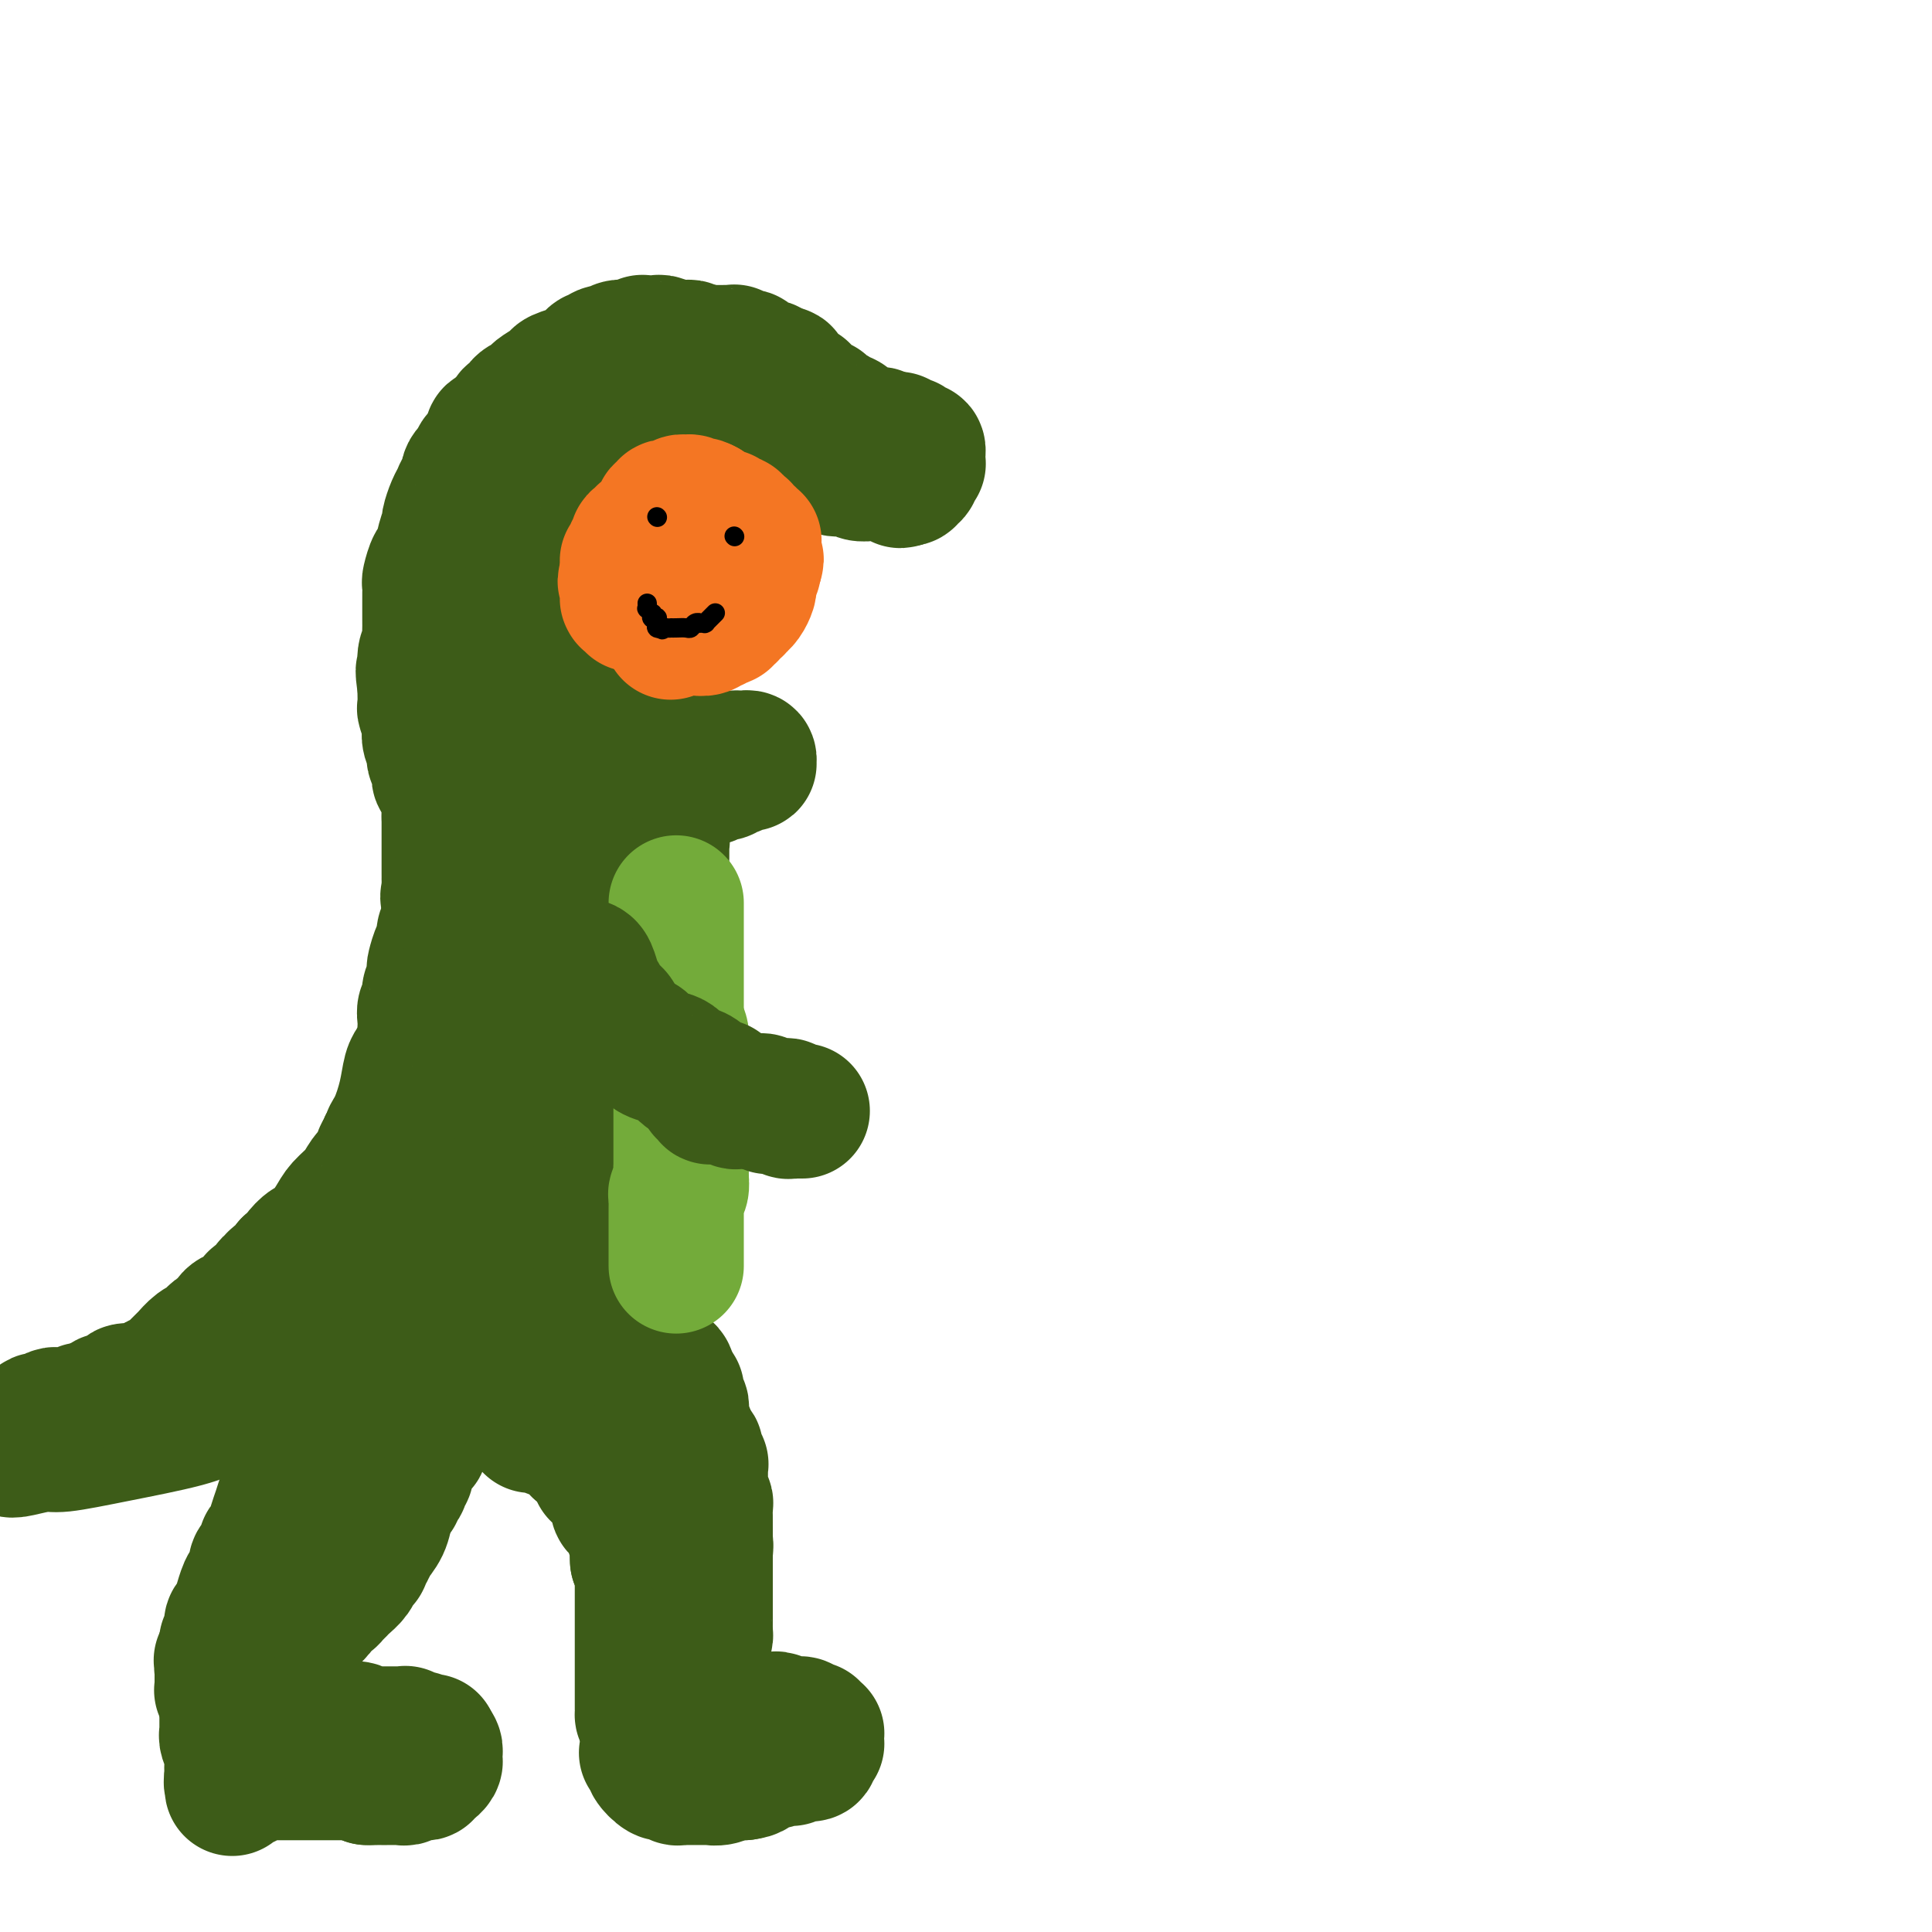 <svg viewBox='0 0 400 400' version='1.1' xmlns='http://www.w3.org/2000/svg' xmlns:xlink='http://www.w3.org/1999/xlink'><g fill='none' stroke='#3D5C18' stroke-width='28' stroke-linecap='round' stroke-linejoin='round'><path d='M51,363c0.298,0.000 0.595,0.000 1,0c0.405,-0.000 0.917,-0.000 1,0c0.083,0.000 -0.262,0.000 0,0c0.262,-0.000 1.130,-0.000 2,0c0.870,0.000 1.743,0.000 2,0c0.257,-0.000 -0.100,-0.000 0,0c0.100,0.000 0.659,0.001 1,0c0.341,-0.001 0.464,-0.003 1,0c0.536,0.003 1.484,0.011 2,0c0.516,-0.011 0.601,-0.041 1,0c0.399,0.041 1.114,0.155 2,0c0.886,-0.155 1.943,-0.577 3,-1'/><path d='M67,362c3.364,-0.381 3.775,-0.834 4,-1c0.225,-0.166 0.263,-0.044 1,0c0.737,0.044 2.173,0.012 3,0c0.827,-0.012 1.045,-0.003 1,0c-0.045,0.003 -0.352,0.001 0,0c0.352,-0.001 1.362,0.000 2,0c0.638,-0.000 0.902,-0.001 1,0c0.098,0.001 0.030,0.004 0,0c-0.030,-0.004 -0.022,-0.015 0,0c0.022,0.015 0.057,0.057 0,0c-0.057,-0.057 -0.208,-0.211 0,0c0.208,0.211 0.774,0.789 1,1c0.226,0.211 0.113,0.057 0,0c-0.113,-0.057 -0.228,-0.015 0,0c0.228,0.015 0.797,0.004 1,0c0.203,-0.004 0.041,-0.001 0,0c-0.041,0.001 0.040,0.000 0,0c-0.040,-0.000 -0.202,-0.000 0,0c0.202,0.000 0.769,0.000 1,0c0.231,-0.000 0.126,-0.000 0,0c-0.126,0.000 -0.272,0.000 0,0c0.272,-0.000 0.962,-0.001 1,0c0.038,0.001 -0.576,0.004 -1,0c-0.424,-0.004 -0.659,-0.015 -1,0c-0.341,0.015 -0.787,0.057 -2,0c-1.213,-0.057 -3.193,-0.211 -4,0c-0.807,0.211 -0.440,0.789 -1,1c-0.560,0.211 -2.047,0.057 -3,0c-0.953,-0.057 -1.372,-0.015 -2,0c-0.628,0.015 -1.465,0.004 -2,0c-0.535,-0.004 -0.767,-0.002 -1,0'/><path d='M66,363c-2.498,0.215 -1.244,0.254 -1,0c0.244,-0.254 -0.523,-0.800 -1,-1c-0.477,-0.200 -0.664,-0.054 -1,0c-0.336,0.054 -0.822,0.014 -1,0c-0.178,-0.014 -0.047,-0.004 0,0c0.047,0.004 0.009,0.001 0,0c-0.009,-0.001 0.012,-0.000 0,0c-0.012,0.000 -0.058,0.001 0,0c0.058,-0.001 0.219,-0.003 0,0c-0.219,0.003 -0.819,0.011 -1,0c-0.181,-0.011 0.058,-0.040 0,0c-0.058,0.040 -0.411,0.151 -1,0c-0.589,-0.151 -1.412,-0.562 -2,-1c-0.588,-0.438 -0.941,-0.902 -1,-1c-0.059,-0.098 0.176,0.170 0,0c-0.176,-0.170 -0.764,-0.778 -1,-1c-0.236,-0.222 -0.120,-0.060 0,0c0.120,0.060 0.243,0.016 0,0c-0.243,-0.016 -0.854,-0.004 -1,0c-0.146,0.004 0.171,0.001 0,0c-0.171,-0.001 -0.829,-0.000 -1,0c-0.171,0.000 0.147,-0.000 0,0c-0.147,0.000 -0.757,0.001 -1,0c-0.243,-0.001 -0.118,-0.004 0,0c0.118,0.004 0.229,0.015 0,0c-0.229,-0.015 -0.797,-0.057 -1,0c-0.203,0.057 -0.041,0.211 0,0c0.041,-0.211 -0.041,-0.789 0,-1c0.041,-0.211 0.203,-0.057 0,0c-0.203,0.057 -0.772,0.016 -1,0c-0.228,-0.016 -0.114,-0.008 0,0'/><path d='M51,358c-2.336,-0.770 -0.674,-0.196 0,0c0.674,0.196 0.362,0.015 0,0c-0.362,-0.015 -0.774,0.137 -1,0c-0.226,-0.137 -0.267,-0.562 0,-1c0.267,-0.438 0.841,-0.888 1,-1c0.159,-0.112 -0.098,0.113 0,0c0.098,-0.113 0.551,-0.565 1,-1c0.449,-0.435 0.895,-0.852 1,-1c0.105,-0.148 -0.129,-0.025 0,0c0.129,0.025 0.622,-0.046 1,0c0.378,0.046 0.641,0.208 1,0c0.359,-0.208 0.814,-0.788 1,-1c0.186,-0.212 0.102,-0.057 0,0c-0.102,0.057 -0.224,0.015 0,0c0.224,-0.015 0.792,-0.004 1,0c0.208,0.004 0.056,0.001 0,0c-0.056,-0.001 -0.015,0.001 0,0c0.015,-0.001 0.004,-0.004 0,0c-0.004,0.004 -0.001,0.015 0,0c0.001,-0.015 0.001,-0.057 0,0c-0.001,0.057 -0.003,0.211 0,0c0.003,-0.211 0.011,-0.789 0,-1c-0.011,-0.211 -0.041,-0.057 0,0c0.041,0.057 0.155,0.016 0,0c-0.155,-0.016 -0.577,-0.008 -1,0'/><path d='M56,352c0.755,-1.171 0.142,-1.098 0,-1c-0.142,0.098 0.188,0.223 0,0c-0.188,-0.223 -0.895,-0.792 -1,-1c-0.105,-0.208 0.393,-0.056 0,0c-0.393,0.056 -1.678,0.015 -2,0c-0.322,-0.015 0.320,-0.004 0,0c-0.320,0.004 -1.602,0.001 -2,0c-0.398,-0.001 0.089,-0.000 0,0c-0.089,0.000 -0.755,0.000 -1,0c-0.245,-0.000 -0.070,-0.000 0,0c0.070,0.000 0.033,0.001 0,0c-0.033,-0.001 -0.062,-0.003 0,0c0.062,0.003 0.217,0.011 0,0c-0.217,-0.011 -0.804,-0.040 -1,0c-0.196,0.040 -0.001,0.151 0,0c0.001,-0.151 -0.192,-0.562 0,-1c0.192,-0.438 0.770,-0.902 1,-1c0.230,-0.098 0.114,0.171 0,0c-0.114,-0.171 -0.224,-0.780 0,-1c0.224,-0.220 0.782,-0.049 1,0c0.218,0.049 0.096,-0.025 0,0c-0.096,0.025 -0.166,0.147 0,0c0.166,-0.147 0.569,-0.564 1,-1c0.431,-0.436 0.889,-0.891 1,-1c0.111,-0.109 -0.124,0.130 0,0c0.124,-0.130 0.608,-0.627 1,-1c0.392,-0.373 0.694,-0.622 1,-1c0.306,-0.378 0.618,-0.885 1,-1c0.382,-0.115 0.834,0.161 1,0c0.166,-0.161 0.048,-0.760 0,-1c-0.048,-0.240 -0.024,-0.120 0,0'/><path d='M57,341c1.508,-1.338 1.777,-1.683 2,-2c0.223,-0.317 0.398,-0.606 1,-1c0.602,-0.394 1.631,-0.892 2,-1c0.369,-0.108 0.078,0.174 0,0c-0.078,-0.174 0.055,-0.806 0,-1c-0.055,-0.194 -0.299,0.049 0,0c0.299,-0.049 1.141,-0.390 2,-1c0.859,-0.610 1.737,-1.488 2,-2c0.263,-0.512 -0.087,-0.659 0,-1c0.087,-0.341 0.612,-0.876 1,-1c0.388,-0.124 0.639,0.164 1,0c0.361,-0.164 0.833,-0.780 1,-1c0.167,-0.220 0.030,-0.044 0,0c-0.030,0.044 0.046,-0.043 0,0c-0.046,0.043 -0.216,0.216 0,0c0.216,-0.216 0.817,-0.821 1,-1c0.183,-0.179 -0.052,0.067 0,0c0.052,-0.067 0.392,-0.449 1,-1c0.608,-0.551 1.483,-1.272 2,-2c0.517,-0.728 0.674,-1.462 1,-2c0.326,-0.538 0.819,-0.880 1,-1c0.181,-0.120 0.049,-0.018 0,0c-0.049,0.018 -0.014,-0.047 0,0c0.014,0.047 0.007,0.206 0,0c-0.007,-0.206 -0.014,-0.779 0,-1c0.014,-0.221 0.049,-0.092 0,0c-0.049,0.092 -0.182,0.146 0,0c0.182,-0.146 0.678,-0.493 1,-1c0.322,-0.507 0.471,-1.175 1,-2c0.529,-0.825 1.437,-1.807 2,-3c0.563,-1.193 0.782,-2.596 1,-4'/><path d='M80,312c1.244,-2.570 0.855,-1.994 1,-2c0.145,-0.006 0.824,-0.594 1,-1c0.176,-0.406 -0.150,-0.630 0,-1c0.150,-0.370 0.776,-0.887 1,-1c0.224,-0.113 0.046,0.177 0,0c-0.046,-0.177 0.039,-0.821 0,-1c-0.039,-0.179 -0.204,0.108 0,0c0.204,-0.108 0.775,-0.610 1,-1c0.225,-0.390 0.102,-0.669 0,-1c-0.102,-0.331 -0.185,-0.715 0,-1c0.185,-0.285 0.638,-0.472 1,-1c0.362,-0.528 0.633,-1.396 1,-2c0.367,-0.604 0.830,-0.945 1,-1c0.170,-0.055 0.046,0.177 0,0c-0.046,-0.177 -0.013,-0.764 0,-1c0.013,-0.236 0.007,-0.120 0,0c-0.007,0.120 -0.016,0.243 0,0c0.016,-0.243 0.057,-0.853 0,-1c-0.057,-0.147 -0.211,0.168 0,0c0.211,-0.168 0.789,-0.819 1,-1c0.211,-0.181 0.056,0.109 0,0c-0.056,-0.109 -0.014,-0.617 0,-1c0.014,-0.383 0.000,-0.642 0,-1c-0.000,-0.358 0.014,-0.817 0,-1c-0.014,-0.183 -0.056,-0.090 0,0c0.056,0.090 0.211,0.179 0,0c-0.211,-0.179 -0.789,-0.625 -1,-1c-0.211,-0.375 -0.057,-0.678 0,-1c0.057,-0.322 0.016,-0.663 0,-1c-0.016,-0.337 -0.008,-0.668 0,-1'/><path d='M87,289c0.821,-3.494 -0.625,-0.730 -1,0c-0.375,0.730 0.321,-0.575 0,-1c-0.321,-0.425 -1.658,0.030 -2,0c-0.342,-0.030 0.312,-0.545 0,-1c-0.312,-0.455 -1.589,-0.850 -2,-1c-0.411,-0.150 0.045,-0.054 0,0c-0.045,0.054 -0.589,0.067 -1,0c-0.411,-0.067 -0.687,-0.215 -1,0c-0.313,0.215 -0.662,0.794 -1,1c-0.338,0.206 -0.664,0.041 -1,0c-0.336,-0.041 -0.681,0.042 -1,0c-0.319,-0.042 -0.610,-0.208 -1,0c-0.390,0.208 -0.878,0.791 -1,1c-0.122,0.209 0.123,0.044 0,0c-0.123,-0.044 -0.614,0.032 -1,0c-0.386,-0.032 -0.667,-0.173 -1,0c-0.333,0.173 -0.719,0.661 -1,1c-0.281,0.339 -0.458,0.529 -1,1c-0.542,0.471 -1.451,1.224 -2,2c-0.549,0.776 -0.739,1.574 -1,2c-0.261,0.426 -0.595,0.481 -1,1c-0.405,0.519 -0.883,1.501 -1,2c-0.117,0.499 0.127,0.515 0,1c-0.127,0.485 -0.626,1.439 -1,2c-0.374,0.561 -0.622,0.729 -1,1c-0.378,0.271 -0.886,0.646 -1,1c-0.114,0.354 0.166,0.686 0,1c-0.166,0.314 -0.776,0.610 -1,1c-0.224,0.390 -0.060,0.874 0,1c0.060,0.126 0.017,-0.107 0,0c-0.017,0.107 -0.009,0.553 0,1'/><path d='M62,306c-1.880,2.685 -1.081,0.399 -1,0c0.081,-0.399 -0.555,1.091 -1,2c-0.445,0.909 -0.698,1.238 -1,2c-0.302,0.762 -0.655,1.957 -1,3c-0.345,1.043 -0.684,1.933 -1,3c-0.316,1.067 -0.610,2.312 -1,3c-0.390,0.688 -0.875,0.818 -1,1c-0.125,0.182 0.111,0.416 0,1c-0.111,0.584 -0.569,1.519 -1,2c-0.431,0.481 -0.836,0.508 -1,1c-0.164,0.492 -0.086,1.450 0,2c0.086,0.550 0.182,0.691 0,1c-0.182,0.309 -0.640,0.787 -1,1c-0.360,0.213 -0.622,0.161 -1,1c-0.378,0.839 -0.872,2.568 -1,3c-0.128,0.432 0.109,-0.434 0,0c-0.109,0.434 -0.565,2.168 -1,3c-0.435,0.832 -0.848,0.763 -1,1c-0.152,0.237 -0.041,0.781 0,1c0.041,0.219 0.012,0.114 0,0c-0.012,-0.114 -0.007,-0.237 0,0c0.007,0.237 0.016,0.834 0,1c-0.016,0.166 -0.057,-0.099 0,0c0.057,0.099 0.211,0.561 0,1c-0.211,0.439 -0.789,0.853 -1,1c-0.211,0.147 -0.057,0.025 0,0c0.057,-0.025 0.015,0.046 0,0c-0.015,-0.046 -0.004,-0.208 0,0c0.004,0.208 0.001,0.787 0,1c-0.001,0.213 -0.000,0.061 0,0c0.000,-0.061 0.000,-0.030 0,0'/><path d='M47,341c-2.321,5.410 -0.622,1.436 0,0c0.622,-1.436 0.167,-0.333 0,0c-0.167,0.333 -0.045,-0.103 0,0c0.045,0.103 0.012,0.744 0,1c-0.012,0.256 -0.003,0.125 0,0c0.003,-0.125 0.002,-0.245 0,0c-0.002,0.245 -0.004,0.854 0,1c0.004,0.146 0.015,-0.172 0,0c-0.015,0.172 -0.057,0.835 0,1c0.057,0.165 0.211,-0.167 0,0c-0.211,0.167 -0.789,0.833 -1,1c-0.211,0.167 -0.057,-0.165 0,0c0.057,0.165 0.015,0.828 0,1c-0.015,0.172 -0.004,-0.147 0,0c0.004,0.147 0.001,0.761 0,1c-0.001,0.239 -0.000,0.103 0,0c0.000,-0.103 0.000,-0.172 0,0c-0.000,0.172 0.000,0.586 0,1c-0.000,0.414 -0.000,0.829 0,1c0.000,0.171 0.000,0.099 0,0c-0.000,-0.099 -0.001,-0.223 0,0c0.001,0.223 0.004,0.795 0,1c-0.004,0.205 -0.015,0.045 0,0c0.015,-0.045 0.057,0.025 0,0c-0.057,-0.025 -0.211,-0.147 0,0c0.211,0.147 0.789,0.561 1,1c0.211,0.439 0.057,0.902 0,1c-0.057,0.098 -0.015,-0.170 0,0c0.015,0.170 0.004,0.776 0,1c-0.004,0.224 -0.001,0.064 0,0c0.001,-0.064 0.001,-0.032 0,0'/><path d='M47,353c0.000,1.791 0.000,0.269 0,0c-0.000,-0.269 -0.000,0.716 0,1c0.000,0.284 0.000,-0.134 0,0c-0.000,0.134 -0.000,0.819 0,1c0.000,0.181 0.000,-0.144 0,0c-0.000,0.144 -0.000,0.756 0,1c0.000,0.244 0.000,0.118 0,0c-0.000,-0.118 -0.000,-0.229 0,0c0.000,0.229 0.000,0.797 0,1c-0.000,0.203 -0.000,0.040 0,0c0.000,-0.040 0.000,0.042 0,0c-0.000,-0.042 -0.000,-0.208 0,0c0.000,0.208 0.000,0.792 0,1c-0.000,0.208 -0.000,0.042 0,0c0.000,-0.042 0.000,0.041 0,0c-0.000,-0.041 -0.001,-0.206 0,0c0.001,0.206 0.004,0.782 0,1c-0.004,0.218 -0.015,0.079 0,0c0.015,-0.079 0.057,-0.098 0,0c-0.057,0.098 -0.211,0.312 0,1c0.211,0.688 0.789,1.848 1,3c0.211,1.152 0.057,2.294 0,3c-0.057,0.706 -0.015,0.974 0,1c0.015,0.026 0.004,-0.190 0,0c-0.004,0.190 -0.001,0.787 0,1c0.001,0.213 0.000,0.043 0,0c-0.000,-0.043 -0.000,0.041 0,0c0.000,-0.041 0.000,-0.207 0,0c-0.000,0.207 -0.000,0.786 0,1c0.000,0.214 0.000,0.061 0,0c-0.000,-0.061 -0.000,-0.031 0,0'/><path d='M48,369c0.156,2.475 0.046,0.663 0,0c-0.046,-0.663 -0.026,-0.178 0,0c0.026,0.178 0.060,0.048 0,0c-0.060,-0.048 -0.212,-0.013 0,0c0.212,0.013 0.789,0.003 1,0c0.211,-0.003 0.055,-0.001 0,0c-0.055,0.001 -0.011,0.000 0,0c0.011,-0.000 -0.013,0.001 0,0c0.013,-0.001 0.063,-0.003 0,0c-0.063,0.003 -0.238,0.011 0,0c0.238,-0.011 0.889,-0.041 1,0c0.111,0.041 -0.317,0.155 0,0c0.317,-0.155 1.379,-0.577 2,-1c0.621,-0.423 0.800,-0.845 1,-1c0.200,-0.155 0.421,-0.041 1,0c0.579,0.041 1.517,0.011 2,0c0.483,-0.011 0.509,-0.003 1,0c0.491,0.003 1.445,0.001 2,0c0.555,-0.001 0.711,-0.000 1,0c0.289,0.000 0.709,0.000 1,0c0.291,-0.000 0.451,0.000 1,0c0.549,-0.000 1.485,-0.000 2,0c0.515,0.000 0.609,0.000 1,0c0.391,-0.000 1.078,-0.001 2,0c0.922,0.001 2.079,0.003 3,0c0.921,-0.003 1.608,-0.011 2,0c0.392,0.011 0.490,0.041 1,0c0.510,-0.041 1.431,-0.155 2,0c0.569,0.155 0.784,0.577 1,1'/><path d='M76,368c4.513,-0.155 1.797,-0.041 1,0c-0.797,0.041 0.326,0.011 1,0c0.674,-0.011 0.899,-0.003 1,0c0.101,0.003 0.079,0.001 0,0c-0.079,-0.001 -0.214,-0.000 0,0c0.214,0.000 0.778,0.000 1,0c0.222,-0.000 0.101,-0.000 0,0c-0.101,0.000 -0.181,0.001 0,0c0.181,-0.001 0.622,-0.004 1,0c0.378,0.004 0.693,0.015 1,0c0.307,-0.015 0.607,-0.057 1,0c0.393,0.057 0.879,0.211 1,0c0.121,-0.211 -0.121,-0.788 0,-1c0.121,-0.212 0.607,-0.061 1,0c0.393,0.061 0.694,0.030 1,0c0.306,-0.030 0.618,-0.061 1,0c0.382,0.061 0.833,0.212 1,0c0.167,-0.212 0.048,-0.789 0,-1c-0.048,-0.211 -0.027,-0.057 0,0c0.027,0.057 0.059,0.016 0,0c-0.059,-0.016 -0.208,-0.007 0,0c0.208,0.007 0.774,0.013 1,0c0.226,-0.013 0.113,-0.046 0,0c-0.113,0.046 -0.227,0.171 0,0c0.227,-0.171 0.794,-0.637 1,-1c0.206,-0.363 0.052,-0.623 0,-1c-0.052,-0.377 -0.000,-0.872 0,-1c0.000,-0.128 -0.052,0.110 0,0c0.052,-0.110 0.206,-0.568 0,-1c-0.206,-0.432 -0.773,-0.838 -1,-1c-0.227,-0.162 -0.113,-0.081 0,0'/><path d='M89,361c0.215,-0.928 0.254,-0.249 0,0c-0.254,0.249 -0.800,0.067 -1,0c-0.200,-0.067 -0.054,-0.018 0,0c0.054,0.018 0.014,0.004 0,0c-0.014,-0.004 -0.003,-0.000 0,0c0.003,0.000 -0.002,-0.004 0,0c0.002,0.004 0.012,0.015 0,0c-0.012,-0.015 -0.044,-0.056 0,0c0.044,0.056 0.166,0.207 0,0c-0.166,-0.207 -0.619,-0.774 -1,-1c-0.381,-0.226 -0.690,-0.113 -1,0c-0.310,0.113 -0.622,0.226 -1,0c-0.378,-0.226 -0.822,-0.793 -1,-1c-0.178,-0.207 -0.089,-0.056 0,0c0.089,0.056 0.178,0.015 0,0c-0.178,-0.015 -0.624,-0.004 -1,0c-0.376,0.004 -0.682,0.001 -1,0c-0.318,-0.001 -0.648,-0.001 -1,0c-0.352,0.001 -0.724,0.001 -1,0c-0.276,-0.001 -0.454,-0.004 -1,0c-0.546,0.004 -1.461,0.015 -2,0c-0.539,-0.015 -0.704,-0.057 -1,0c-0.296,0.057 -0.724,0.211 -1,0c-0.276,-0.211 -0.400,-0.789 -1,-1c-0.600,-0.211 -1.676,-0.057 -2,0c-0.324,0.057 0.106,0.015 0,0c-0.106,-0.015 -0.747,-0.004 -1,0c-0.253,0.004 -0.119,0.001 0,0c0.119,-0.001 0.224,-0.000 0,0c-0.224,0.000 -0.778,0.000 -1,0c-0.222,-0.000 -0.111,-0.000 0,0'/><path d='M70,358c-2.940,-0.464 -0.792,-0.125 0,0c0.792,0.125 0.226,0.036 0,0c-0.226,-0.036 -0.113,-0.018 0,0'/><path d='M134,363c-0.127,-0.099 -0.254,-0.198 0,0c0.254,0.198 0.890,0.694 1,1c0.110,0.306 -0.307,0.421 0,1c0.307,0.579 1.339,1.623 2,2c0.661,0.377 0.951,0.087 1,0c0.049,-0.087 -0.143,0.029 0,0c0.143,-0.029 0.619,-0.204 1,0c0.381,0.204 0.665,0.787 1,1c0.335,0.213 0.719,0.057 1,0c0.281,-0.057 0.458,-0.015 1,0c0.542,0.015 1.450,0.004 2,0c0.550,-0.004 0.741,-0.000 1,0c0.259,0.000 0.584,-0.004 1,0c0.416,0.004 0.923,0.015 1,0c0.077,-0.015 -0.275,-0.057 0,0c0.275,0.057 1.177,0.211 2,0c0.823,-0.211 1.568,-0.788 2,-1c0.432,-0.212 0.552,-0.061 1,0c0.448,0.061 1.224,0.030 2,0'/><path d='M154,367c2.500,-0.338 1.748,-0.683 2,-1c0.252,-0.317 1.506,-0.607 3,-1c1.494,-0.393 3.227,-0.889 4,-1c0.773,-0.111 0.585,0.162 1,0c0.415,-0.162 1.432,-0.760 2,-1c0.568,-0.240 0.687,-0.121 1,0c0.313,0.121 0.820,0.243 1,0c0.180,-0.243 0.034,-0.850 0,-1c-0.034,-0.150 0.043,0.157 0,0c-0.043,-0.157 -0.208,-0.778 0,-1c0.208,-0.222 0.788,-0.045 1,0c0.212,0.045 0.057,-0.041 0,0c-0.057,0.041 -0.015,0.208 0,0c0.015,-0.208 0.004,-0.791 0,-1c-0.004,-0.209 -0.000,-0.042 0,0c0.000,0.042 -0.004,-0.040 0,0c0.004,0.040 0.015,0.203 0,0c-0.015,-0.203 -0.056,-0.773 0,-1c0.056,-0.227 0.208,-0.112 0,0c-0.208,0.112 -0.777,0.222 -1,0c-0.223,-0.222 -0.101,-0.778 0,-1c0.101,-0.222 0.182,-0.112 0,0c-0.182,0.112 -0.625,0.227 -1,0c-0.375,-0.227 -0.682,-0.797 -1,-1c-0.318,-0.203 -0.649,-0.040 -1,0c-0.351,0.040 -0.724,-0.042 -1,0c-0.276,0.042 -0.455,0.207 -1,0c-0.545,-0.207 -1.455,-0.788 -2,-1c-0.545,-0.212 -0.724,-0.057 -1,0c-0.276,0.057 -0.650,0.016 -1,0c-0.350,-0.016 -0.675,-0.008 -1,0'/><path d='M158,356c-1.729,-0.309 -1.050,-0.083 -1,0c0.050,0.083 -0.529,0.022 -1,0c-0.471,-0.022 -0.834,-0.006 -1,0c-0.166,0.006 -0.134,0.002 0,0c0.134,-0.002 0.372,-0.000 0,0c-0.372,0.000 -1.353,0.000 -2,0c-0.647,-0.000 -0.958,0.000 -1,0c-0.042,-0.000 0.186,-0.001 0,0c-0.186,0.001 -0.786,0.004 -1,0c-0.214,-0.004 -0.042,-0.015 0,0c0.042,0.015 -0.045,0.057 0,0c0.045,-0.057 0.220,-0.211 0,0c-0.220,0.211 -0.837,0.788 -1,1c-0.163,0.212 0.129,0.061 0,0c-0.129,-0.061 -0.679,-0.030 -1,0c-0.321,0.030 -0.411,0.061 -1,0c-0.589,-0.061 -1.675,-0.212 -2,0c-0.325,0.212 0.110,0.789 0,1c-0.110,0.211 -0.765,0.057 -1,0c-0.235,-0.057 -0.049,-0.015 0,0c0.049,0.015 -0.040,0.004 0,0c0.040,-0.004 0.208,-0.001 0,0c-0.208,0.001 -0.792,0.000 -1,0c-0.208,-0.000 -0.042,-0.000 0,0c0.042,0.000 -0.042,0.000 0,0c0.042,-0.000 0.208,-0.000 0,0c-0.208,0.000 -0.791,0.000 -1,0c-0.209,-0.000 -0.046,-0.000 0,0c0.046,0.000 -0.026,0.000 0,0c0.026,-0.000 0.150,-0.000 0,0c-0.150,0.000 -0.575,0.000 -1,0'/><path d='M142,358c-2.475,0.309 -0.662,0.082 0,0c0.662,-0.082 0.174,-0.018 0,0c-0.174,0.018 -0.035,-0.010 0,0c0.035,0.010 -0.036,0.058 0,0c0.036,-0.058 0.177,-0.222 0,0c-0.177,0.222 -0.673,0.830 -1,1c-0.327,0.170 -0.484,-0.098 -1,0c-0.516,0.098 -1.392,0.563 -2,1c-0.608,0.437 -0.948,0.845 -1,1c-0.052,0.155 0.183,0.057 0,0c-0.183,-0.057 -0.785,-0.071 -1,0c-0.215,0.071 -0.043,0.229 0,0c0.043,-0.229 -0.041,-0.845 0,-1c0.041,-0.155 0.208,0.151 0,0c-0.208,-0.151 -0.792,-0.758 -1,-1c-0.208,-0.242 -0.042,-0.120 0,0c0.042,0.120 -0.041,0.239 0,0c0.041,-0.239 0.207,-0.837 0,-1c-0.207,-0.163 -0.786,0.110 -1,0c-0.214,-0.110 -0.061,-0.603 0,-1c0.061,-0.397 0.031,-0.699 0,-1'/><path d='M134,356c-0.845,-0.858 -0.959,-1.002 -1,-1c-0.041,0.002 -0.011,0.151 0,0c0.011,-0.151 0.003,-0.603 0,-1c-0.003,-0.397 -0.001,-0.739 0,-1c0.001,-0.261 0.000,-0.442 0,-1c-0.000,-0.558 -0.000,-1.495 0,-2c0.000,-0.505 0.000,-0.579 0,-1c-0.000,-0.421 -0.000,-1.187 0,-2c0.000,-0.813 0.000,-1.671 0,-2c-0.000,-0.329 -0.000,-0.129 0,0c0.000,0.129 0.000,0.188 0,0c-0.000,-0.188 -0.000,-0.624 0,-1c0.000,-0.376 0.000,-0.693 0,-1c-0.000,-0.307 -0.000,-0.606 0,-1c0.000,-0.394 0.000,-0.884 0,-1c0.000,-0.116 0.000,0.142 0,0c-0.000,-0.142 -0.000,-0.682 0,-1c0.000,-0.318 0.000,-0.413 0,-1c-0.000,-0.587 -0.000,-1.666 0,-2c0.000,-0.334 0.000,0.078 0,0c-0.000,-0.078 -0.000,-0.646 0,-1c0.000,-0.354 0.000,-0.493 0,-1c-0.000,-0.507 -0.000,-1.383 0,-2c0.000,-0.617 0.000,-0.977 0,-1c-0.000,-0.023 -0.000,0.289 0,0c0.000,-0.289 0.001,-1.181 0,-2c-0.001,-0.819 -0.003,-1.565 0,-2c0.003,-0.435 0.011,-0.560 0,-1c-0.011,-0.440 -0.041,-1.195 0,-2c0.041,-0.805 0.155,-1.658 0,-2c-0.155,-0.342 -0.577,-0.171 -1,0'/><path d='M132,323c-0.305,-5.738 -0.067,-3.582 0,-3c0.067,0.582 -0.038,-0.408 0,-1c0.038,-0.592 0.220,-0.784 0,-1c-0.220,-0.216 -0.843,-0.454 -1,-1c-0.157,-0.546 0.150,-1.399 0,-2c-0.150,-0.601 -0.758,-0.949 -1,-1c-0.242,-0.051 -0.118,0.197 0,0c0.118,-0.197 0.229,-0.838 0,-1c-0.229,-0.162 -0.797,0.154 -1,0c-0.203,-0.154 -0.040,-0.777 0,-1c0.040,-0.223 -0.042,-0.045 0,0c0.042,0.045 0.207,-0.044 0,0c-0.207,0.044 -0.788,0.222 -1,0c-0.212,-0.222 -0.056,-0.843 0,-1c0.056,-0.157 0.011,0.151 0,0c-0.011,-0.151 0.012,-0.762 0,-1c-0.012,-0.238 -0.060,-0.105 0,0c0.060,0.105 0.227,0.182 0,0c-0.227,-0.182 -0.850,-0.623 -1,-1c-0.150,-0.377 0.171,-0.688 0,-1c-0.171,-0.312 -0.834,-0.623 -1,-1c-0.166,-0.377 0.166,-0.818 0,-1c-0.166,-0.182 -0.828,-0.104 -1,0c-0.172,0.104 0.146,0.234 0,0c-0.146,-0.234 -0.757,-0.831 -1,-1c-0.243,-0.169 -0.120,0.092 0,0c0.120,-0.092 0.237,-0.536 0,-1c-0.237,-0.464 -0.826,-0.949 -1,-1c-0.174,-0.051 0.069,0.332 0,0c-0.069,-0.332 -0.448,-1.381 -1,-2c-0.552,-0.619 -1.276,-0.810 -2,-1'/><path d='M120,300c-1.102,-1.393 -0.855,-1.876 -1,-2c-0.145,-0.124 -0.680,0.110 -1,0c-0.320,-0.110 -0.424,-0.565 -1,-1c-0.576,-0.435 -1.622,-0.849 -2,-1c-0.378,-0.151 -0.086,-0.040 0,0c0.086,0.040 -0.034,0.007 0,0c0.034,-0.007 0.220,0.012 0,0c-0.220,-0.012 -0.848,-0.056 -1,0c-0.152,0.056 0.170,0.211 0,0c-0.170,-0.211 -0.834,-0.789 -1,-1c-0.166,-0.211 0.166,-0.057 0,0c-0.166,0.057 -0.829,0.015 -1,0c-0.171,-0.015 0.150,-0.004 0,0c-0.150,0.004 -0.771,0.001 -1,0c-0.229,-0.001 -0.065,-0.000 0,0c0.065,0.000 0.032,0.000 0,0c-0.032,-0.000 -0.061,-0.000 0,0c0.061,0.000 0.213,0.001 0,0c-0.213,-0.001 -0.790,-0.004 -1,0c-0.210,0.004 -0.053,0.016 0,0c0.053,-0.016 0.002,-0.061 0,0c-0.002,0.061 0.044,0.226 0,0c-0.044,-0.226 -0.176,-0.845 0,-1c0.176,-0.155 0.662,0.155 1,0c0.338,-0.155 0.528,-0.774 1,-1c0.472,-0.226 1.226,-0.061 2,0c0.774,0.061 1.566,0.016 2,0c0.434,-0.016 0.508,-0.004 1,0c0.492,0.004 1.402,0.001 2,0c0.598,-0.001 0.885,-0.000 1,0c0.115,0.000 0.057,0.000 0,0'/><path d='M120,293c1.648,-0.309 1.769,-0.083 2,0c0.231,0.083 0.572,0.022 1,0c0.428,-0.022 0.941,-0.006 1,0c0.059,0.006 -0.338,0.002 0,0c0.338,-0.002 1.411,-0.000 2,0c0.589,0.000 0.694,0.000 1,0c0.306,-0.000 0.813,-0.000 1,0c0.187,0.000 0.054,0.000 0,0c-0.054,-0.000 -0.029,-0.000 0,0c0.029,0.000 0.061,0.000 0,0c-0.061,-0.000 -0.213,-0.000 0,0c0.213,0.000 0.793,0.000 1,0c0.207,-0.000 0.040,-0.000 0,0c-0.040,0.000 0.046,0.000 0,0c-0.046,-0.000 -0.224,-0.000 0,0c0.224,0.000 0.849,0.000 1,0c0.151,-0.000 -0.171,-0.000 0,0c0.171,0.000 0.834,0.000 1,0c0.166,-0.000 -0.166,-0.000 0,0c0.166,0.000 0.829,0.000 1,0c0.171,-0.000 -0.152,-0.000 0,0c0.152,0.000 0.777,0.000 1,0c0.223,-0.000 0.045,0.000 0,0c-0.045,0.000 0.045,0.000 0,0c-0.045,0.000 -0.223,0.000 0,0c0.223,0.000 0.847,0.000 1,0c0.153,0.000 -0.166,0.000 0,0c0.166,0.000 0.818,0.000 1,0c0.182,0.000 -0.105,0.000 0,0c0.105,0.000 0.601,0.000 1,0c0.399,0.000 0.699,0.000 1,0'/><path d='M137,293c2.594,0.236 0.579,0.826 0,1c-0.579,0.174 0.280,-0.069 1,0c0.720,0.069 1.302,0.451 2,1c0.698,0.549 1.511,1.265 2,2c0.489,0.735 0.653,1.489 1,2c0.347,0.511 0.878,0.781 1,1c0.122,0.219 -0.163,0.388 0,1c0.163,0.612 0.776,1.667 1,2c0.224,0.333 0.060,-0.055 0,0c-0.060,0.055 -0.016,0.555 0,1c0.016,0.445 0.004,0.836 0,1c-0.004,0.164 -0.001,0.100 0,0c0.001,-0.100 0.001,-0.235 0,0c-0.001,0.235 -0.001,0.840 0,1c0.001,0.160 0.004,-0.126 0,0c-0.004,0.126 -0.015,0.663 0,1c0.015,0.337 0.057,0.475 0,1c-0.057,0.525 -0.211,1.436 0,2c0.211,0.564 0.789,0.782 1,1c0.211,0.218 0.057,0.435 0,1c-0.057,0.565 -0.015,1.479 0,2c0.015,0.521 0.004,0.650 0,1c-0.004,0.350 -0.001,0.920 0,1c0.001,0.080 0.001,-0.331 0,0c-0.001,0.331 -0.004,1.402 0,2c0.004,0.598 0.015,0.722 0,1c-0.015,0.278 -0.057,0.710 0,1c0.057,0.290 0.211,0.439 0,1c-0.211,0.561 -0.788,1.536 -1,2c-0.212,0.464 -0.061,0.418 0,1c0.061,0.582 0.030,1.791 0,3'/><path d='M145,327c0.060,3.844 0.208,1.453 0,1c-0.208,-0.453 -0.774,1.030 -1,2c-0.226,0.970 -0.113,1.427 0,2c0.113,0.573 0.226,1.263 0,2c-0.226,0.737 -0.793,1.522 -1,2c-0.207,0.478 -0.056,0.650 0,1c0.056,0.350 0.015,0.879 0,1c-0.015,0.121 -0.004,-0.165 0,0c0.004,0.165 0.001,0.780 0,1c-0.001,0.220 -0.000,0.045 0,0c0.000,-0.045 0.000,0.041 0,0c-0.000,-0.041 -0.000,-0.208 0,0c0.000,0.208 0.000,0.792 0,1c-0.000,0.208 -0.000,0.042 0,0c0.000,-0.042 0.000,0.042 0,0c-0.000,-0.042 -0.000,-0.208 0,0c0.000,0.208 0.000,0.792 0,1c-0.000,0.208 -0.000,0.041 0,0c0.000,-0.041 0.000,0.046 0,0c-0.000,-0.046 -0.000,-0.224 0,0c0.000,0.224 0.000,0.848 0,1c-0.000,0.152 -0.000,-0.170 0,0c0.000,0.170 0.000,0.830 0,1c-0.000,0.170 -0.000,-0.152 0,0c0.000,0.152 0.000,0.776 0,1c-0.000,0.224 -0.000,0.046 0,0c0.000,-0.046 0.000,0.040 0,0c-0.000,-0.040 -0.000,-0.207 0,0c0.000,0.207 -0.000,0.786 0,1c0.000,0.214 0.000,0.061 0,0c0.000,-0.061 0.000,-0.031 0,0'/><path d='M143,345c-0.309,2.785 -0.083,0.747 0,0c0.083,-0.747 0.023,-0.201 0,0c-0.023,0.201 -0.007,0.059 0,0c0.007,-0.059 0.006,-0.033 0,0c-0.006,0.033 -0.015,0.075 0,0c0.015,-0.075 0.056,-0.267 0,0c-0.056,0.267 -0.208,0.991 0,1c0.208,0.009 0.778,-0.698 1,-1c0.222,-0.302 0.098,-0.199 0,0c-0.098,0.199 -0.170,0.496 0,0c0.170,-0.496 0.581,-1.783 1,-3c0.419,-1.217 0.844,-2.364 1,-3c0.156,-0.636 0.042,-0.761 0,-1c-0.042,-0.239 -0.011,-0.593 0,-1c0.011,-0.407 0.003,-0.869 0,-1c-0.003,-0.131 -0.001,0.068 0,0c0.001,-0.068 0.000,-0.403 0,-1c-0.000,-0.597 -0.000,-1.455 0,-2c0.000,-0.545 0.000,-0.775 0,-1c-0.000,-0.225 -0.000,-0.444 0,-1c0.000,-0.556 0.000,-1.448 0,-2c-0.000,-0.552 -0.000,-0.764 0,-1c0.000,-0.236 0.000,-0.497 0,-1c-0.000,-0.503 -0.000,-1.248 0,-2c0.000,-0.752 0.001,-1.512 0,-2c-0.001,-0.488 -0.003,-0.705 0,-1c0.003,-0.295 0.011,-0.667 0,-1c-0.011,-0.333 -0.041,-0.628 0,-1c0.041,-0.372 0.155,-0.821 0,-1c-0.155,-0.179 -0.577,-0.090 -1,0'/><path d='M145,319c-0.156,-3.503 -0.046,-2.262 0,-2c0.046,0.262 0.026,-0.455 0,-1c-0.026,-0.545 -0.060,-0.920 0,-1c0.060,-0.080 0.213,0.133 0,0c-0.213,-0.133 -0.793,-0.614 -1,-1c-0.207,-0.386 -0.041,-0.679 0,-1c0.041,-0.321 -0.042,-0.672 0,-1c0.042,-0.328 0.208,-0.634 0,-1c-0.208,-0.366 -0.792,-0.794 -1,-1c-0.208,-0.206 -0.042,-0.192 0,-1c0.042,-0.808 -0.041,-2.440 0,-3c0.041,-0.560 0.207,-0.048 0,0c-0.207,0.048 -0.788,-0.368 -1,-1c-0.212,-0.632 -0.057,-1.479 0,-2c0.057,-0.521 0.015,-0.717 0,-1c-0.015,-0.283 -0.004,-0.653 0,-1c0.004,-0.347 0.002,-0.669 0,-1c-0.002,-0.331 -0.004,-0.670 0,-1c0.004,-0.330 0.015,-0.652 0,-1c-0.015,-0.348 -0.057,-0.723 0,-1c0.057,-0.277 0.212,-0.455 0,-1c-0.212,-0.545 -0.793,-1.455 -1,-2c-0.207,-0.545 -0.041,-0.723 0,-1c0.041,-0.277 -0.042,-0.652 0,-1c0.042,-0.348 0.208,-0.668 0,-1c-0.208,-0.332 -0.792,-0.677 -1,-1c-0.208,-0.323 -0.042,-0.625 0,-1c0.042,-0.375 -0.040,-0.822 0,-1c0.040,-0.178 0.203,-0.086 0,0c-0.203,0.086 -0.772,0.168 -1,0c-0.228,-0.168 -0.114,-0.584 0,-1'/><path d='M139,287c-1.152,-5.190 -1.031,-2.165 -1,-1c0.031,1.165 -0.028,0.472 0,0c0.028,-0.472 0.144,-0.722 0,-1c-0.144,-0.278 -0.549,-0.585 -1,-1c-0.451,-0.415 -0.947,-0.939 -1,-1c-0.053,-0.061 0.339,0.339 0,0c-0.339,-0.339 -1.409,-1.418 -2,-2c-0.591,-0.582 -0.703,-0.668 -1,-1c-0.297,-0.332 -0.780,-0.911 -1,-1c-0.220,-0.089 -0.178,0.312 -1,0c-0.822,-0.312 -2.509,-1.338 -3,-2c-0.491,-0.662 0.215,-0.962 0,-1c-0.215,-0.038 -1.349,0.186 -2,0c-0.651,-0.186 -0.818,-0.782 -1,-1c-0.182,-0.218 -0.377,-0.058 -1,0c-0.623,0.058 -1.673,0.016 -2,0c-0.327,-0.016 0.071,-0.004 0,0c-0.071,0.004 -0.609,0.001 -1,0c-0.391,-0.001 -0.633,-0.000 -1,0c-0.367,0.000 -0.859,0.000 -1,0c-0.141,-0.000 0.069,-0.000 0,0c-0.069,0.000 -0.416,0.000 -1,0c-0.584,-0.000 -1.404,-0.000 -2,0c-0.596,0.000 -0.967,0.000 -1,0c-0.033,-0.000 0.273,-0.000 0,0c-0.273,0.000 -1.123,0.000 -2,0c-0.877,-0.000 -1.779,-0.000 -2,0c-0.221,0.000 0.240,0.000 0,0c-0.240,-0.000 -1.180,-0.000 -2,0c-0.820,0.000 -1.520,0.000 -2,0c-0.480,-0.000 -0.740,-0.000 -1,0'/><path d='M106,275c-3.062,-0.061 -1.219,-0.214 -1,0c0.219,0.214 -1.188,0.793 -2,1c-0.812,0.207 -1.031,0.041 -1,0c0.031,-0.041 0.311,0.041 0,0c-0.311,-0.041 -1.215,-0.207 -2,0c-0.785,0.207 -1.453,0.788 -2,1c-0.547,0.212 -0.974,0.057 -1,0c-0.026,-0.057 0.347,-0.015 0,0c-0.347,0.015 -1.416,0.004 -2,0c-0.584,-0.004 -0.682,-0.001 -1,0c-0.318,0.001 -0.855,0.000 -1,0c-0.145,-0.000 0.102,-0.000 0,0c-0.102,0.000 -0.552,0.000 -1,0c-0.448,-0.000 -0.894,-0.000 -1,0c-0.106,0.000 0.129,0.000 0,0c-0.129,-0.000 -0.622,-0.000 -1,0c-0.378,0.000 -0.640,0.000 -1,0c-0.360,-0.000 -0.818,-0.000 -1,0c-0.182,0.000 -0.087,0.000 0,0c0.087,-0.000 0.168,-0.000 0,0c-0.168,0.000 -0.584,0.000 -1,0c-0.416,-0.000 -0.833,-0.000 -1,0c-0.167,0.000 -0.083,0.000 0,0c0.083,-0.000 0.167,-0.000 0,0c-0.167,0.000 -0.583,0.000 -1,0'/><path d='M85,277c-3.189,0.309 -0.662,0.083 0,0c0.662,-0.083 -0.540,-0.022 -1,0c-0.460,0.022 -0.179,0.006 0,0c0.179,-0.006 0.255,-0.002 0,0c-0.255,0.002 -0.842,0.000 -1,0c-0.158,-0.000 0.111,0.001 0,0c-0.111,-0.001 -0.603,-0.004 -1,0c-0.397,0.004 -0.698,0.015 -1,0c-0.302,-0.015 -0.605,-0.057 -1,0c-0.395,0.057 -0.880,0.211 -1,0c-0.120,-0.211 0.127,-0.788 0,-1c-0.127,-0.212 -0.626,-0.061 -1,0c-0.374,0.061 -0.622,0.030 -1,0c-0.378,-0.030 -0.886,-0.061 -1,0c-0.114,0.061 0.166,0.212 0,0c-0.166,-0.212 -0.777,-0.789 -1,-1c-0.223,-0.211 -0.059,-0.057 0,0c0.059,0.057 0.012,0.015 0,0c-0.012,-0.015 0.011,-0.004 0,0c-0.011,0.004 -0.056,0.001 0,0c0.056,-0.001 0.212,-0.000 0,0c-0.212,0.000 -0.793,0.000 -1,0c-0.207,-0.000 -0.041,-0.000 0,0c0.041,0.000 -0.042,0.000 0,0c0.042,-0.000 0.208,-0.000 0,0c-0.208,0.000 -0.792,0.000 -1,0c-0.208,-0.000 -0.042,-0.000 0,0c0.042,0.000 -0.040,0.000 0,0c0.040,-0.000 0.203,-0.000 0,0c-0.203,0.000 -0.772,0.000 -1,0c-0.228,-0.000 -0.114,-0.000 0,0'/><path d='M72,275c-2.027,-0.309 -0.596,-0.083 0,0c0.596,0.083 0.356,0.022 0,0c-0.356,-0.022 -0.827,-0.006 -1,0c-0.173,0.006 -0.046,0.002 0,0c0.046,-0.002 0.012,-0.000 0,0c-0.012,0.000 -0.004,0.000 0,0c0.004,-0.000 0.002,0.000 0,0c-0.002,-0.000 -0.005,-0.001 0,0c0.005,0.001 0.016,0.004 0,0c-0.016,-0.004 -0.060,-0.016 0,0c0.060,0.016 0.223,0.060 0,0c-0.223,-0.060 -0.833,-0.222 -1,0c-0.167,0.222 0.109,0.829 0,1c-0.109,0.171 -0.603,-0.094 -1,0c-0.397,0.094 -0.699,0.547 -1,1'/><path d='M68,277c-0.809,0.261 -0.831,-0.085 -1,0c-0.169,0.085 -0.485,0.603 -1,1c-0.515,0.397 -1.230,0.674 -2,1c-0.770,0.326 -1.596,0.703 -2,1c-0.404,0.297 -0.386,0.515 -1,1c-0.614,0.485 -1.859,1.236 -3,2c-1.141,0.764 -2.179,1.540 -3,2c-0.821,0.460 -1.426,0.605 -2,1c-0.574,0.395 -1.118,1.039 -2,2c-0.882,0.961 -2.103,2.239 -3,3c-0.897,0.761 -1.469,1.007 -2,1c-0.531,-0.007 -1.021,-0.266 -2,0c-0.979,0.266 -2.447,1.055 -6,2c-3.553,0.945 -9.190,2.044 -14,3c-4.810,0.956 -8.795,1.769 -11,2c-2.205,0.231 -2.632,-0.120 -4,0c-1.368,0.120 -3.676,0.712 -5,1c-1.324,0.288 -1.664,0.273 -2,0c-0.336,-0.273 -0.667,-0.805 -1,-1c-0.333,-0.195 -0.666,-0.052 -1,0c-0.334,0.052 -0.667,0.015 -1,0c-0.333,-0.015 -0.667,-0.007 -1,0'/><path d='M-1,297c0.046,-0.002 0.093,-0.005 0,0c-0.093,0.005 -0.324,0.016 0,0c0.324,-0.016 1.204,-0.060 2,0c0.796,0.060 1.509,0.222 2,0c0.491,-0.222 0.760,-0.829 1,-1c0.240,-0.171 0.449,0.094 1,0c0.551,-0.094 1.443,-0.547 2,-1c0.557,-0.453 0.780,-0.906 1,-1c0.220,-0.094 0.436,0.171 1,0c0.564,-0.171 1.477,-0.777 2,-1c0.523,-0.223 0.656,-0.064 1,0c0.344,0.064 0.900,0.031 1,0c0.100,-0.031 -0.258,-0.061 0,0c0.258,0.061 1.130,0.214 2,0c0.870,-0.214 1.739,-0.793 2,-1c0.261,-0.207 -0.085,-0.041 0,0c0.085,0.041 0.601,-0.042 1,0c0.399,0.042 0.682,0.208 1,0c0.318,-0.208 0.673,-0.792 1,-1c0.327,-0.208 0.627,-0.042 1,0c0.373,0.042 0.820,-0.041 1,0c0.180,0.041 0.095,0.204 0,0c-0.095,-0.204 -0.199,-0.776 0,-1c0.199,-0.224 0.701,-0.098 1,0c0.299,0.098 0.396,0.170 1,0c0.604,-0.170 1.717,-0.581 2,-1c0.283,-0.419 -0.264,-0.844 0,-1c0.264,-0.156 1.339,-0.042 2,0c0.661,0.042 0.909,0.011 1,0c0.091,-0.011 0.024,-0.003 0,0c-0.024,0.003 -0.007,0.001 0,0c0.007,-0.001 0.003,-0.000 0,0'/><path d='M29,288c4.804,-1.410 1.813,-0.434 1,0c-0.813,0.434 0.552,0.326 1,0c0.448,-0.326 -0.020,-0.871 0,-1c0.020,-0.129 0.530,0.159 1,0c0.470,-0.159 0.900,-0.764 1,-1c0.100,-0.236 -0.131,-0.101 0,0c0.131,0.101 0.625,0.169 1,0c0.375,-0.169 0.630,-0.575 1,-1c0.370,-0.425 0.854,-0.868 1,-1c0.146,-0.132 -0.046,0.049 0,0c0.046,-0.049 0.331,-0.328 1,-1c0.669,-0.672 1.724,-1.738 2,-2c0.276,-0.262 -0.225,0.280 0,0c0.225,-0.280 1.178,-1.384 2,-2c0.822,-0.616 1.515,-0.746 2,-1c0.485,-0.254 0.764,-0.631 1,-1c0.236,-0.369 0.431,-0.730 1,-1c0.569,-0.270 1.514,-0.450 2,-1c0.486,-0.550 0.513,-1.471 1,-2c0.487,-0.529 1.435,-0.667 2,-1c0.565,-0.333 0.747,-0.861 1,-1c0.253,-0.139 0.578,0.113 1,0c0.422,-0.113 0.940,-0.590 1,-1c0.060,-0.410 -0.340,-0.754 0,-1c0.340,-0.246 1.418,-0.395 2,-1c0.582,-0.605 0.667,-1.668 1,-2c0.333,-0.332 0.912,0.066 1,0c0.088,-0.066 -0.317,-0.595 0,-1c0.317,-0.405 1.354,-0.686 2,-1c0.646,-0.314 0.899,-0.661 1,-1c0.101,-0.339 0.051,-0.669 0,-1'/><path d='M60,262c4.963,-4.036 1.872,-1.127 1,0c-0.872,1.127 0.475,0.473 1,0c0.525,-0.473 0.228,-0.766 0,-1c-0.228,-0.234 -0.385,-0.408 0,-1c0.385,-0.592 1.314,-1.603 2,-2c0.686,-0.397 1.128,-0.179 2,-1c0.872,-0.821 2.173,-2.682 3,-4c0.827,-1.318 1.178,-2.092 2,-3c0.822,-0.908 2.114,-1.949 3,-3c0.886,-1.051 1.365,-2.113 2,-3c0.635,-0.887 1.424,-1.600 2,-2c0.576,-0.400 0.938,-0.489 1,-1c0.062,-0.511 -0.176,-1.445 0,-2c0.176,-0.555 0.764,-0.730 1,-1c0.236,-0.270 0.118,-0.635 0,-1'/><path d='M80,237c3.289,-4.277 1.511,-2.469 1,-2c-0.511,0.469 0.244,-0.402 1,-2c0.756,-1.598 1.513,-3.922 2,-6c0.487,-2.078 0.705,-3.909 1,-5c0.295,-1.091 0.667,-1.443 1,-2c0.333,-0.557 0.625,-1.318 1,-2c0.375,-0.682 0.831,-1.286 1,-2c0.169,-0.714 0.049,-1.539 0,-2c-0.049,-0.461 -0.027,-0.556 0,-1c0.027,-0.444 0.059,-1.235 0,-2c-0.059,-0.765 -0.208,-1.503 0,-2c0.208,-0.497 0.774,-0.753 1,-1c0.226,-0.247 0.112,-0.484 0,-1c-0.112,-0.516 -0.223,-1.312 0,-2c0.223,-0.688 0.782,-1.270 1,-2c0.218,-0.730 0.097,-1.609 0,-2c-0.097,-0.391 -0.171,-0.293 0,-1c0.171,-0.707 0.585,-2.219 1,-3c0.415,-0.781 0.829,-0.830 1,-1c0.171,-0.170 0.098,-0.460 0,-1c-0.098,-0.540 -0.223,-1.329 0,-2c0.223,-0.671 0.792,-1.224 1,-2c0.208,-0.776 0.056,-1.776 0,-2c-0.056,-0.224 -0.015,0.329 0,0c0.015,-0.329 0.004,-1.538 0,-2c-0.004,-0.462 -0.001,-0.176 0,0c0.001,0.176 0.000,0.243 0,0c-0.000,-0.243 -0.000,-0.796 0,-1c0.000,-0.204 0.000,-0.058 0,0c-0.000,0.058 -0.000,0.029 0,0'/><path d='M93,186c2.011,-8.073 0.539,-2.756 0,-1c-0.539,1.756 -0.144,-0.051 0,-1c0.144,-0.949 0.039,-1.041 0,-1c-0.039,0.041 -0.010,0.214 0,0c0.010,-0.214 0.003,-0.817 0,-1c-0.003,-0.183 -0.001,0.053 0,0c0.001,-0.053 0.000,-0.395 0,-1c-0.000,-0.605 -0.000,-1.471 0,-2c0.000,-0.529 0.000,-0.720 0,-1c-0.000,-0.280 -0.000,-0.650 0,-1c0.000,-0.350 0.000,-0.682 0,-1c-0.000,-0.318 -0.000,-0.624 0,-1c0.000,-0.376 0.000,-0.823 0,-1c-0.000,-0.177 -0.000,-0.085 0,0c0.000,0.085 0.000,0.163 0,0c-0.000,-0.163 -0.000,-0.566 0,-1c0.000,-0.434 0.000,-0.900 0,-1c-0.000,-0.100 -0.000,0.166 0,0c0.000,-0.166 0.000,-0.763 0,-1c-0.000,-0.237 -0.000,-0.115 0,0c0.000,0.115 0.000,0.223 0,0c-0.000,-0.223 -0.000,-0.778 0,-1c0.000,-0.222 0.000,-0.112 0,0c-0.000,0.112 -0.000,0.226 0,0c0.000,-0.226 0.000,-0.793 0,-1c0.000,-0.207 0.000,-0.056 0,0c0.000,0.056 0.000,0.015 0,0c0.000,-0.015 0.000,-0.004 0,0c0.000,0.004 0.000,0.001 0,0c0.000,-0.001 0.000,-0.001 0,0'/><path d='M93,169c0.000,-2.569 0.000,-0.491 0,0c-0.000,0.491 -0.000,-0.605 0,-1c0.000,-0.395 0.000,-0.091 0,0c-0.000,0.091 -0.000,-0.032 0,0c0.000,0.032 0.000,0.220 0,0c-0.000,-0.220 -0.000,-0.848 0,-1c0.000,-0.152 0.000,0.170 0,0c-0.000,-0.170 -0.000,-0.834 0,-1c0.000,-0.166 0.001,0.167 0,0c-0.001,-0.167 -0.004,-0.832 0,-1c0.004,-0.168 0.015,0.161 0,0c-0.015,-0.161 -0.057,-0.813 0,-1c0.057,-0.187 0.212,0.089 0,0c-0.212,-0.089 -0.793,-0.545 -1,-1c-0.207,-0.455 -0.041,-0.911 0,-1c0.041,-0.089 -0.042,0.188 0,0c0.042,-0.188 0.208,-0.842 0,-1c-0.208,-0.158 -0.792,0.179 -1,0c-0.208,-0.179 -0.042,-0.874 0,-1c0.042,-0.126 -0.040,0.318 0,0c0.040,-0.318 0.203,-1.397 0,-2c-0.203,-0.603 -0.773,-0.729 -1,-1c-0.227,-0.271 -0.112,-0.686 0,-1c0.112,-0.314 0.223,-0.526 0,-1c-0.223,-0.474 -0.778,-1.210 -1,-2c-0.222,-0.790 -0.112,-1.634 0,-2c0.112,-0.366 0.226,-0.256 0,-1c-0.226,-0.744 -0.793,-2.344 -1,-3c-0.207,-0.656 -0.056,-0.369 0,-1c0.056,-0.631 0.016,-2.180 0,-3c-0.016,-0.820 -0.008,-0.910 0,-1'/><path d='M88,142c-0.757,-4.706 -0.150,-2.970 0,-3c0.150,-0.030 -0.156,-1.825 0,-3c0.156,-1.175 0.774,-1.728 1,-2c0.226,-0.272 0.061,-0.262 0,-1c-0.061,-0.738 -0.016,-2.225 0,-3c0.016,-0.775 0.004,-0.838 0,-1c-0.004,-0.162 -0.001,-0.423 0,-1c0.001,-0.577 0.001,-1.468 0,-2c-0.001,-0.532 -0.001,-0.704 0,-1c0.001,-0.296 0.003,-0.718 0,-1c-0.003,-0.282 -0.012,-0.426 0,-1c0.012,-0.574 0.044,-1.577 0,-2c-0.044,-0.423 -0.166,-0.264 0,-1c0.166,-0.736 0.618,-2.366 1,-3c0.382,-0.634 0.694,-0.271 1,-1c0.306,-0.729 0.607,-2.551 1,-4c0.393,-1.449 0.878,-2.525 1,-3c0.122,-0.475 -0.121,-0.350 0,-1c0.121,-0.650 0.605,-2.075 1,-3c0.395,-0.925 0.702,-1.351 1,-2c0.298,-0.649 0.587,-1.522 1,-2c0.413,-0.478 0.951,-0.561 1,-1c0.049,-0.439 -0.391,-1.233 0,-2c0.391,-0.767 1.611,-1.506 2,-2c0.389,-0.494 -0.055,-0.745 0,-1c0.055,-0.255 0.610,-0.516 1,-1c0.390,-0.484 0.616,-1.190 1,-2c0.384,-0.810 0.928,-1.722 1,-2c0.072,-0.278 -0.327,0.079 0,0c0.327,-0.079 1.379,-0.594 2,-1c0.621,-0.406 0.810,-0.703 1,-1'/><path d='M105,88c1.412,-2.029 0.942,-2.102 1,-2c0.058,0.102 0.643,0.379 1,0c0.357,-0.379 0.485,-1.415 1,-2c0.515,-0.585 1.417,-0.720 2,-1c0.583,-0.280 0.847,-0.706 1,-1c0.153,-0.294 0.193,-0.457 1,-1c0.807,-0.543 2.380,-1.468 3,-2c0.620,-0.532 0.288,-0.672 1,-1c0.712,-0.328 2.467,-0.843 3,-1c0.533,-0.157 -0.157,0.045 0,0c0.157,-0.045 1.160,-0.338 2,-1c0.840,-0.662 1.517,-1.693 2,-2c0.483,-0.307 0.773,0.110 1,0c0.227,-0.110 0.392,-0.748 1,-1c0.608,-0.252 1.658,-0.119 2,0c0.342,0.119 -0.024,0.224 0,0c0.024,-0.224 0.436,-0.778 1,-1c0.564,-0.222 1.278,-0.112 2,0c0.722,0.112 1.450,0.226 2,0c0.550,-0.226 0.921,-0.792 1,-1c0.079,-0.208 -0.135,-0.057 0,0c0.135,0.057 0.617,0.019 1,0c0.383,-0.019 0.665,-0.019 1,0c0.335,0.019 0.724,0.058 1,0c0.276,-0.058 0.440,-0.213 1,0c0.560,0.213 1.516,0.793 2,1c0.484,0.207 0.497,0.042 1,0c0.503,-0.042 1.496,0.040 2,0c0.504,-0.040 0.520,-0.203 1,0c0.480,0.203 1.423,0.772 2,1c0.577,0.228 0.789,0.114 1,0'/><path d='M146,73c2.206,0.309 1.222,0.083 1,0c-0.222,-0.083 0.318,-0.023 1,0c0.682,0.023 1.506,0.010 2,0c0.494,-0.010 0.657,-0.016 1,0c0.343,0.016 0.866,0.056 1,0c0.134,-0.056 -0.122,-0.207 0,0c0.122,0.207 0.623,0.772 1,1c0.377,0.228 0.629,0.118 1,0c0.371,-0.118 0.860,-0.243 1,0c0.140,0.243 -0.069,0.853 0,1c0.069,0.147 0.414,-0.171 1,0c0.586,0.171 1.411,0.830 2,1c0.589,0.170 0.942,-0.151 1,0c0.058,0.151 -0.178,0.772 0,1c0.178,0.228 0.769,0.061 1,0c0.231,-0.061 0.101,-0.016 0,0c-0.101,0.016 -0.172,0.005 0,0c0.172,-0.005 0.586,-0.002 1,0'/><path d='M161,77c2.334,0.632 0.668,0.212 0,0c-0.668,-0.212 -0.337,-0.215 0,0c0.337,0.215 0.682,0.650 1,1c0.318,0.350 0.611,0.616 1,1c0.389,0.384 0.874,0.887 1,1c0.126,0.113 -0.107,-0.163 0,0c0.107,0.163 0.553,0.764 1,1c0.447,0.236 0.893,0.105 1,0c0.107,-0.105 -0.125,-0.186 0,0c0.125,0.186 0.607,0.637 1,1c0.393,0.363 0.696,0.636 1,1c0.304,0.364 0.610,0.818 1,1c0.390,0.182 0.864,0.091 1,0c0.136,-0.091 -0.067,-0.184 0,0c0.067,0.184 0.403,0.644 1,1c0.597,0.356 1.456,0.607 2,1c0.544,0.393 0.772,0.928 1,1c0.228,0.072 0.456,-0.321 1,0c0.544,0.321 1.404,1.354 2,2c0.596,0.646 0.930,0.905 1,1c0.070,0.095 -0.122,0.026 0,0c0.122,-0.026 0.558,-0.008 1,0c0.442,0.008 0.888,0.006 1,0c0.112,-0.006 -0.111,-0.016 0,0c0.111,0.016 0.555,0.057 1,0c0.445,-0.057 0.890,-0.211 1,0c0.110,0.211 -0.114,0.789 0,1c0.114,0.211 0.567,0.057 1,0c0.433,-0.057 0.847,-0.015 1,0c0.153,0.015 0.044,0.004 0,0c-0.044,-0.004 -0.022,-0.002 0,0'/><path d='M184,91c3.513,2.161 0.797,0.565 0,0c-0.797,-0.565 0.326,-0.099 1,0c0.674,0.099 0.899,-0.170 1,0c0.101,0.170 0.079,0.777 0,1c-0.079,0.223 -0.213,0.060 0,0c0.213,-0.060 0.774,-0.017 1,0c0.226,0.017 0.116,0.009 0,0c-0.116,-0.009 -0.237,-0.017 0,0c0.237,0.017 0.834,0.061 1,0c0.166,-0.061 -0.099,-0.228 0,0c0.099,0.228 0.562,0.849 1,1c0.438,0.151 0.849,-0.170 1,0c0.151,0.170 0.040,0.830 0,1c-0.040,0.170 -0.011,-0.151 0,0c0.011,0.151 0.003,0.773 0,1c-0.003,0.227 -0.001,0.060 0,0c0.001,-0.060 0.000,-0.012 0,0c-0.000,0.012 -0.000,-0.011 0,0c0.000,0.011 0.001,0.056 0,0c-0.001,-0.056 -0.004,-0.212 0,0c0.004,0.212 0.015,0.793 0,1c-0.015,0.207 -0.057,0.040 0,0c0.057,-0.040 0.212,0.045 0,0c-0.212,-0.045 -0.793,-0.222 -1,0c-0.207,0.222 -0.042,0.843 0,1c0.042,0.157 -0.041,-0.150 0,0c0.041,0.150 0.204,0.759 0,1c-0.204,0.241 -0.776,0.116 -1,0c-0.224,-0.116 -0.099,-0.224 0,0c0.099,0.224 0.171,0.778 0,1c-0.171,0.222 -0.586,0.111 -1,0'/><path d='M187,99c-0.686,0.933 -0.901,0.264 -1,0c-0.099,-0.264 -0.082,-0.123 0,0c0.082,0.123 0.228,0.229 0,0c-0.228,-0.229 -0.831,-0.793 -1,-1c-0.169,-0.207 0.094,-0.055 0,0c-0.094,0.055 -0.546,0.015 -1,0c-0.454,-0.015 -0.909,-0.004 -1,0c-0.091,0.004 0.182,0.001 0,0c-0.182,-0.001 -0.817,-0.001 -1,0c-0.183,0.001 0.088,0.001 0,0c-0.088,-0.001 -0.534,-0.004 -1,0c-0.466,0.004 -0.951,0.015 -1,0c-0.049,-0.015 0.338,-0.057 0,0c-0.338,0.057 -1.401,0.211 -2,0c-0.599,-0.211 -0.734,-0.789 -1,-1c-0.266,-0.211 -0.663,-0.056 -1,0c-0.337,0.056 -0.612,0.011 -1,0c-0.388,-0.011 -0.887,0.011 -1,0c-0.113,-0.011 0.159,-0.054 0,0c-0.159,0.054 -0.750,0.207 -1,0c-0.250,-0.207 -0.161,-0.773 0,-1c0.161,-0.227 0.393,-0.113 0,0c-0.393,0.113 -1.411,0.227 -2,0c-0.589,-0.227 -0.748,-0.793 -1,-1c-0.252,-0.207 -0.596,-0.056 -1,0c-0.404,0.056 -0.868,0.015 -1,0c-0.132,-0.015 0.070,-0.004 0,0c-0.070,0.004 -0.410,0.001 -1,0c-0.590,-0.001 -1.428,-0.000 -2,0c-0.572,0.000 -0.878,0.000 -1,0c-0.122,-0.000 -0.061,-0.000 0,0'/><path d='M164,95c-3.908,-0.861 -2.177,-1.014 -2,-1c0.177,0.014 -1.198,0.196 -2,0c-0.802,-0.196 -1.031,-0.771 -1,-1c0.031,-0.229 0.321,-0.113 0,0c-0.321,0.113 -1.252,0.223 -2,0c-0.748,-0.223 -1.311,-0.778 -2,-1c-0.689,-0.222 -1.504,-0.112 -2,0c-0.496,0.112 -0.672,0.226 -1,0c-0.328,-0.226 -0.807,-0.793 -1,-1c-0.193,-0.207 -0.098,-0.056 0,0c0.098,0.056 0.201,0.015 0,0c-0.201,-0.015 -0.705,-0.004 -1,0c-0.295,0.004 -0.382,0.001 -1,0c-0.618,-0.001 -1.766,-0.000 -2,0c-0.234,0.000 0.447,-0.001 0,0c-0.447,0.001 -2.022,0.004 -3,0c-0.978,-0.004 -1.357,-0.015 -2,0c-0.643,0.015 -1.548,0.055 -2,0c-0.452,-0.055 -0.450,-0.207 -1,0c-0.550,0.207 -1.653,0.772 -2,1c-0.347,0.228 0.061,0.117 0,0c-0.061,-0.117 -0.590,-0.241 -1,0c-0.410,0.241 -0.702,0.849 -1,1c-0.298,0.151 -0.604,-0.153 -1,0c-0.396,0.153 -0.884,0.762 -1,1c-0.116,0.238 0.139,0.104 0,0c-0.139,-0.104 -0.673,-0.180 -1,0c-0.327,0.180 -0.449,0.615 -1,1c-0.551,0.385 -1.533,0.719 -2,1c-0.467,0.281 -0.419,0.509 -1,1c-0.581,0.491 -1.790,1.246 -3,2'/><path d='M125,99c-2.726,2.172 -2.041,3.600 -2,4c0.041,0.400 -0.564,-0.230 -1,0c-0.436,0.230 -0.705,1.318 -1,2c-0.295,0.682 -0.618,0.957 -1,1c-0.382,0.043 -0.822,-0.146 -1,0c-0.178,0.146 -0.092,0.626 0,1c0.092,0.374 0.190,0.642 0,1c-0.190,0.358 -0.666,0.808 -1,1c-0.334,0.192 -0.524,0.128 -1,1c-0.476,0.872 -1.238,2.681 -2,4c-0.762,1.319 -1.525,2.147 -2,3c-0.475,0.853 -0.663,1.731 -1,2c-0.337,0.269 -0.822,-0.072 -1,0c-0.178,0.072 -0.048,0.555 0,1c0.048,0.445 0.014,0.851 0,1c-0.014,0.149 -0.007,0.040 0,0c0.007,-0.040 0.016,-0.012 0,0c-0.016,0.012 -0.057,0.006 0,0c0.057,-0.006 0.211,-0.013 0,0c-0.211,0.013 -0.789,0.045 -1,0c-0.211,-0.045 -0.057,-0.167 0,0c0.057,0.167 0.015,0.623 0,1c-0.015,0.377 -0.004,0.676 0,1c0.004,0.324 0.001,0.674 0,1c-0.001,0.326 -0.000,0.627 0,1c0.000,0.373 -0.001,0.818 0,1c0.001,0.182 0.003,0.101 0,0c-0.003,-0.101 -0.011,-0.223 0,0c0.011,0.223 0.041,0.791 0,1c-0.041,0.209 -0.155,0.060 0,0c0.155,-0.060 0.577,-0.030 1,0'/><path d='M111,127c0.000,1.482 0.000,1.186 0,1c-0.000,-0.186 -0.001,-0.262 0,0c0.001,0.262 0.003,0.861 0,1c-0.003,0.139 -0.012,-0.184 0,0c0.012,0.184 0.045,0.874 0,1c-0.045,0.126 -0.170,-0.312 0,0c0.170,0.312 0.633,1.375 1,2c0.367,0.625 0.638,0.813 1,1c0.362,0.187 0.815,0.375 1,1c0.185,0.625 0.103,1.687 0,2c-0.103,0.313 -0.225,-0.124 0,0c0.225,0.124 0.799,0.810 1,1c0.201,0.190 0.028,-0.114 0,0c-0.028,0.114 0.087,0.648 0,1c-0.087,0.352 -0.377,0.524 0,1c0.377,0.476 1.422,1.256 2,2c0.578,0.744 0.691,1.452 1,2c0.309,0.548 0.815,0.935 1,1c0.185,0.065 0.050,-0.193 0,0c-0.050,0.193 -0.013,0.837 0,1c0.013,0.163 0.004,-0.153 0,0c-0.004,0.153 -0.001,0.777 0,1c0.001,0.223 0.000,0.046 0,0c-0.000,-0.046 -0.000,0.040 0,0c0.000,-0.040 0.000,-0.207 0,0c-0.000,0.207 -0.000,0.788 0,1c0.000,0.212 0.000,0.057 0,0c-0.000,-0.057 -0.000,-0.015 0,0c0.000,0.015 0.000,0.004 0,0c-0.000,-0.004 -0.000,-0.001 0,0c0.000,0.001 0.000,0.001 0,0'/><path d='M119,147c1.172,3.110 0.103,0.886 0,0c-0.103,-0.886 0.761,-0.435 1,0c0.239,0.435 -0.147,0.852 0,1c0.147,0.148 0.828,0.025 1,0c0.172,-0.025 -0.165,0.046 0,0c0.165,-0.046 0.833,-0.209 1,0c0.167,0.209 -0.165,0.792 0,1c0.165,0.208 0.829,0.042 1,0c0.171,-0.042 -0.152,0.042 0,0c0.152,-0.042 0.777,-0.208 1,0c0.223,0.208 0.044,0.792 0,1c-0.044,0.208 0.049,0.042 0,0c-0.049,-0.042 -0.238,0.040 0,0c0.238,-0.040 0.903,-0.203 1,0c0.097,0.203 -0.375,0.772 0,1c0.375,0.228 1.597,0.114 2,0c0.403,-0.114 -0.012,-0.227 0,0c0.012,0.227 0.451,0.793 1,1c0.549,0.207 1.207,0.056 2,0c0.793,-0.056 1.719,-0.016 2,0c0.281,0.016 -0.083,0.008 0,0c0.083,-0.008 0.613,-0.016 1,0c0.387,0.016 0.629,0.057 1,0c0.371,-0.057 0.869,-0.212 1,0c0.131,0.212 -0.106,0.793 0,1c0.106,0.207 0.554,0.041 1,0c0.446,-0.041 0.890,0.041 1,0c0.110,-0.041 -0.115,-0.207 0,0c0.115,0.207 0.569,0.786 1,1c0.431,0.214 0.837,0.061 1,0c0.163,-0.061 0.081,-0.031 0,0'/><path d='M139,154c3.332,1.022 1.664,0.077 1,0c-0.664,-0.077 -0.322,0.715 0,1c0.322,0.285 0.626,0.062 1,0c0.374,-0.062 0.818,0.036 1,0c0.182,-0.036 0.100,-0.206 0,0c-0.100,0.206 -0.219,0.787 0,1c0.219,0.213 0.777,0.057 1,0c0.223,-0.057 0.111,-0.015 0,0c-0.111,0.015 -0.222,0.004 0,0c0.222,-0.004 0.776,-0.002 1,0c0.224,0.002 0.116,0.004 0,0c-0.116,-0.004 -0.241,-0.015 0,0c0.241,0.015 0.849,0.057 1,0c0.151,-0.057 -0.156,-0.211 0,0c0.156,0.211 0.773,0.789 1,1c0.227,0.211 0.064,0.057 0,0c-0.064,-0.057 -0.027,-0.015 0,0c0.027,0.015 0.045,0.004 0,0c-0.045,-0.004 -0.151,-0.001 0,0c0.151,0.001 0.561,0.000 1,0c0.439,-0.000 0.906,-0.000 1,0c0.094,0.000 -0.186,0.000 0,0c0.186,-0.000 0.838,-0.000 1,0c0.162,0.000 -0.167,0.000 0,0c0.167,-0.000 0.828,-0.000 1,0c0.172,0.000 -0.146,0.000 0,0c0.146,-0.000 0.757,-0.000 1,0c0.243,0.000 0.117,0.000 0,0c-0.117,-0.000 -0.224,-0.000 0,0c0.224,0.000 0.778,0.000 1,0c0.222,-0.000 0.111,-0.000 0,0'/><path d='M152,157c2.239,0.464 1.336,0.124 1,0c-0.336,-0.124 -0.104,-0.033 0,0c0.104,0.033 0.081,0.009 0,0c-0.081,-0.009 -0.219,-0.002 0,0c0.219,0.002 0.795,-0.000 1,0c0.205,0.000 0.041,0.004 0,0c-0.041,-0.004 0.043,-0.015 0,0c-0.043,0.015 -0.211,0.057 0,0c0.211,-0.057 0.803,-0.211 1,0c0.197,0.211 0.001,0.789 0,1c-0.001,0.211 0.193,0.056 0,0c-0.193,-0.056 -0.774,-0.011 -1,0c-0.226,0.011 -0.098,-0.011 0,0c0.098,0.011 0.166,0.055 0,0c-0.166,-0.055 -0.567,-0.211 -1,0c-0.433,0.211 -0.900,0.788 -1,1c-0.100,0.212 0.166,0.061 0,0c-0.166,-0.061 -0.765,-0.030 -1,0c-0.235,0.030 -0.105,0.061 0,0c0.105,-0.061 0.187,-0.214 0,0c-0.187,0.214 -0.641,0.793 -1,1c-0.359,0.207 -0.622,0.041 -1,0c-0.378,-0.041 -0.871,0.042 -1,0c-0.129,-0.042 0.106,-0.208 0,0c-0.106,0.208 -0.553,0.789 -1,1c-0.447,0.211 -0.893,0.053 -1,0c-0.107,-0.053 0.126,-0.000 0,0c-0.126,0.000 -0.611,-0.051 -1,0c-0.389,0.051 -0.682,0.206 -1,0c-0.318,-0.206 -0.662,-0.773 -1,-1c-0.338,-0.227 -0.669,-0.113 -1,0'/><path d='M142,160c-2.205,0.464 -1.216,0.124 -1,0c0.216,-0.124 -0.340,-0.034 -1,0c-0.660,0.034 -1.423,0.010 -2,0c-0.577,-0.010 -0.966,-0.006 -1,0c-0.034,0.006 0.289,0.016 0,0c-0.289,-0.016 -1.191,-0.057 -2,0c-0.809,0.057 -1.526,0.211 -2,0c-0.474,-0.211 -0.705,-0.788 -1,-1c-0.295,-0.212 -0.653,-0.061 -1,0c-0.347,0.061 -0.685,0.030 -1,0c-0.315,-0.030 -0.609,-0.061 -1,0c-0.391,0.061 -0.878,0.213 -1,0c-0.122,-0.213 0.121,-0.793 0,-1c-0.121,-0.207 -0.606,-0.042 -1,0c-0.394,0.042 -0.698,-0.040 -1,0c-0.302,0.040 -0.602,0.203 -1,0c-0.398,-0.203 -0.894,-0.772 -1,-1c-0.106,-0.228 0.179,-0.114 0,0c-0.179,0.114 -0.821,0.227 -1,0c-0.179,-0.227 0.105,-0.793 0,-1c-0.105,-0.207 -0.601,-0.054 -1,0c-0.399,0.054 -0.702,0.011 -1,0c-0.298,-0.011 -0.590,0.011 -1,0c-0.410,-0.011 -0.939,-0.056 -1,0c-0.061,0.056 0.345,0.211 0,0c-0.345,-0.211 -1.441,-0.789 -2,-1c-0.559,-0.211 -0.581,-0.057 -1,0c-0.419,0.057 -1.236,0.015 -2,0c-0.764,-0.015 -1.475,-0.004 -2,0c-0.525,0.004 -0.864,0.001 -1,0c-0.136,-0.001 -0.068,-0.001 0,0'/><path d='M111,155c-4.792,-0.778 -1.273,-0.222 0,0c1.273,0.222 0.301,0.111 0,0c-0.301,-0.111 0.070,-0.223 0,0c-0.070,0.223 -0.580,0.780 0,1c0.580,0.220 2.250,0.101 3,0c0.750,-0.101 0.581,-0.186 1,0c0.419,0.186 1.425,0.641 2,1c0.575,0.359 0.717,0.622 1,1c0.283,0.378 0.706,0.872 1,1c0.294,0.128 0.459,-0.109 1,0c0.541,0.109 1.458,0.564 2,1c0.542,0.436 0.708,0.852 1,1c0.292,0.148 0.708,0.029 1,0c0.292,-0.029 0.460,0.034 1,0c0.540,-0.034 1.453,-0.163 2,0c0.547,0.163 0.728,0.618 1,1c0.272,0.382 0.636,0.691 1,1'/><path d='M129,163c3.255,1.177 2.393,0.118 2,0c-0.393,-0.118 -0.315,0.704 0,1c0.315,0.296 0.869,0.065 1,0c0.131,-0.065 -0.161,0.035 0,0c0.161,-0.035 0.774,-0.207 1,0c0.226,0.207 0.064,0.791 0,1c-0.064,0.209 -0.031,0.041 0,0c0.031,-0.041 0.060,0.043 0,0c-0.060,-0.043 -0.208,-0.214 0,0c0.208,0.214 0.773,0.814 1,1c0.227,0.186 0.117,-0.042 0,0c-0.117,0.042 -0.242,0.353 0,1c0.242,0.647 0.850,1.630 1,2c0.150,0.370 -0.157,0.126 0,0c0.157,-0.126 0.778,-0.135 1,0c0.222,0.135 0.045,0.414 0,1c-0.045,0.586 0.040,1.478 0,2c-0.040,0.522 -0.207,0.673 0,1c0.207,0.327 0.788,0.831 1,1c0.212,0.169 0.056,0.002 0,0c-0.056,-0.002 -0.011,0.160 0,1c0.011,0.840 -0.011,2.360 0,3c0.011,0.640 0.056,0.402 0,1c-0.056,0.598 -0.211,2.032 0,3c0.211,0.968 0.789,1.468 1,2c0.211,0.532 0.057,1.095 0,2c-0.057,0.905 -0.015,2.151 0,3c0.015,0.849 0.004,1.300 0,3c-0.004,1.700 -0.001,4.650 0,6c0.001,1.350 0.000,1.100 0,2c-0.000,0.900 -0.000,2.950 0,5'/><path d='M138,205c0.155,5.939 0.042,5.787 0,6c-0.042,0.213 -0.011,0.790 0,2c0.011,1.210 0.004,3.054 0,4c-0.004,0.946 -0.005,0.995 0,2c0.005,1.005 0.015,2.966 0,4c-0.015,1.034 -0.057,1.142 0,3c0.057,1.858 0.211,5.467 0,9c-0.211,3.533 -0.789,6.988 -1,9c-0.211,2.012 -0.057,2.579 0,3c0.057,0.421 0.015,0.695 0,1c-0.015,0.305 -0.004,0.640 0,1c0.004,0.360 0.001,0.743 0,1c-0.001,0.257 -0.000,0.386 0,1c0.000,0.614 0.000,1.711 0,2c-0.000,0.289 -0.000,-0.230 0,0c0.000,0.230 0.000,1.209 0,2c-0.000,0.791 -0.000,1.396 0,2'/><path d='M137,257c-0.397,8.898 -0.890,5.145 -1,4c-0.110,-1.145 0.163,0.320 0,1c-0.163,0.680 -0.761,0.574 -1,1c-0.239,0.426 -0.119,1.384 0,2c0.119,0.616 0.235,0.889 0,1c-0.235,0.111 -0.822,0.058 -1,0c-0.178,-0.058 0.054,-0.122 0,0c-0.054,0.122 -0.395,0.429 -1,1c-0.605,0.571 -1.475,1.407 -2,2c-0.525,0.593 -0.704,0.944 -1,1c-0.296,0.056 -0.708,-0.184 -1,0c-0.292,0.184 -0.462,0.793 -1,1c-0.538,0.207 -1.443,0.014 -2,0c-0.557,-0.014 -0.766,0.151 -1,0c-0.234,-0.151 -0.493,-0.618 -1,-1c-0.507,-0.382 -1.263,-0.680 -2,-1c-0.737,-0.320 -1.454,-0.662 -2,-1c-0.546,-0.338 -0.921,-0.674 -1,-1c-0.079,-0.326 0.140,-0.643 0,-2c-0.140,-1.357 -0.637,-3.752 -1,-5c-0.363,-1.248 -0.591,-1.347 -1,-4c-0.409,-2.653 -0.999,-7.859 -1,-13c-0.001,-5.141 0.588,-10.217 1,-16c0.412,-5.783 0.646,-12.274 1,-16c0.354,-3.726 0.827,-4.689 1,-7c0.173,-2.311 0.046,-5.971 0,-8c-0.046,-2.029 -0.012,-2.428 0,-3c0.012,-0.572 0.003,-1.318 0,-2c-0.003,-0.682 -0.001,-1.299 0,-2c0.001,-0.701 0.000,-1.486 0,-2c-0.000,-0.514 -0.000,-0.757 0,-1'/><path d='M119,186c0.464,-9.327 0.124,-4.144 0,-3c-0.124,1.144 -0.033,-1.750 0,-3c0.033,-1.250 0.009,-0.857 0,-1c-0.009,-0.143 -0.002,-0.823 0,-1c0.002,-0.177 0.001,0.149 0,0c-0.001,-0.149 -0.000,-0.772 0,-1c0.000,-0.228 -0.000,-0.061 0,0c0.000,0.061 0.001,0.016 0,0c-0.001,-0.016 -0.004,-0.005 0,0c0.004,0.005 0.016,0.002 0,0c-0.016,-0.002 -0.058,-0.005 0,0c0.058,0.005 0.216,0.017 0,0c-0.216,-0.017 -0.806,-0.062 -1,0c-0.194,0.062 0.008,0.232 0,0c-0.008,-0.232 -0.226,-0.867 -1,1c-0.774,1.867 -2.102,6.237 -3,9c-0.898,2.763 -1.364,3.921 -3,10c-1.636,6.079 -4.442,17.081 -6,24c-1.558,6.919 -1.867,9.754 -2,12c-0.133,2.246 -0.088,3.901 0,5c0.088,1.099 0.221,1.641 0,2c-0.221,0.359 -0.795,0.534 -1,1c-0.205,0.466 -0.041,1.224 0,2c0.041,0.776 -0.041,1.569 0,2c0.041,0.431 0.203,0.501 0,1c-0.203,0.499 -0.772,1.428 -1,2c-0.228,0.572 -0.114,0.786 0,1'/><path d='M101,249c-1.563,8.057 -0.471,2.201 0,0c0.471,-2.201 0.320,-0.746 0,0c-0.320,0.746 -0.811,0.784 -1,1c-0.189,0.216 -0.078,0.611 0,1c0.078,0.389 0.123,0.773 0,1c-0.123,0.227 -0.415,0.298 -1,1c-0.585,0.702 -1.463,2.034 -2,3c-0.537,0.966 -0.731,1.566 -1,2c-0.269,0.434 -0.612,0.704 -1,1c-0.388,0.296 -0.821,0.619 -1,1c-0.179,0.381 -0.104,0.820 0,1c0.104,0.180 0.236,0.100 0,0c-0.236,-0.100 -0.840,-0.219 -1,0c-0.160,0.219 0.125,0.777 0,1c-0.125,0.223 -0.660,0.113 -1,0c-0.340,-0.113 -0.484,-0.227 -1,0c-0.516,0.227 -1.405,0.797 -2,1c-0.595,0.203 -0.895,0.040 -1,0c-0.105,-0.040 -0.014,0.042 0,0c0.014,-0.042 -0.049,-0.207 0,0c0.049,0.207 0.209,0.788 0,1c-0.209,0.212 -0.788,0.057 -1,0c-0.212,-0.057 -0.057,-0.015 0,0c0.057,0.015 0.015,0.004 0,0c-0.015,-0.004 -0.004,-0.001 0,0c0.004,0.001 0.002,0.001 0,0'/></g>
<g fill='none' stroke='#73AB3A' stroke-width='28' stroke-linecap='round' stroke-linejoin='round'><path d='M140,187c0.000,-0.051 0.000,-0.102 0,0c0.000,0.102 0.000,0.356 0,1c0.000,0.644 -0.000,1.678 0,2c0.000,0.322 0.000,-0.070 0,0c-0.000,0.070 0.000,0.600 0,1c0.000,0.400 0.000,0.671 0,1c0.000,0.329 0.000,0.717 0,1c0.000,0.283 0.000,0.461 0,1c0.000,0.539 0.000,1.439 0,2c0.000,0.561 0.000,0.784 0,1c0.000,0.216 0.000,0.425 0,1c0.000,0.575 0.000,1.515 0,2c-0.000,0.485 0.000,0.515 0,1c0.000,0.485 0.000,1.426 0,2c0.000,0.574 0.000,0.780 0,1c-0.000,0.220 -0.000,0.453 0,1c0.000,0.547 0.000,1.406 0,2c-0.000,0.594 -0.000,0.922 0,1c0.000,0.078 0.000,-0.094 0,0c-0.000,0.094 -0.000,0.456 0,1c0.000,0.544 0.000,1.272 0,2'/><path d='M140,211c-0.061,4.133 -0.212,2.466 0,2c0.212,-0.466 0.789,0.271 1,1c0.211,0.729 0.057,1.452 0,2c-0.057,0.548 -0.015,0.920 0,1c0.015,0.080 0.004,-0.133 0,0c-0.004,0.133 -0.001,0.613 0,1c0.001,0.387 0.000,0.682 0,1c-0.000,0.318 -0.000,0.660 0,1c0.000,0.340 0.000,0.679 0,1c-0.000,0.321 -0.000,0.625 0,1c0.000,0.375 0.000,0.821 0,1c-0.000,0.179 -0.000,0.089 0,0c0.000,-0.089 0.000,-0.179 0,0c-0.000,0.179 -0.000,0.628 0,1c0.000,0.372 0.000,0.668 0,1c-0.000,0.332 -0.000,0.700 0,1c0.000,0.300 0.000,0.532 0,1c-0.000,0.468 -0.000,1.173 0,2c0.000,0.827 0.000,1.776 0,2c-0.000,0.224 -0.000,-0.276 0,0c0.000,0.276 0.000,1.330 0,2c-0.000,0.670 -0.000,0.957 0,1c0.000,0.043 0.000,-0.157 0,0c-0.000,0.157 -0.000,0.672 0,1c0.000,0.328 0.000,0.469 0,1c0.000,0.531 0.000,1.452 0,2c0.000,0.548 0.000,0.721 0,1c0.000,0.279 0.000,0.662 0,1c0.000,0.338 0.000,0.629 0,1c0.000,0.371 0.000,0.820 0,1c0.000,0.180 0.000,0.090 0,0'/><path d='M141,242c0.154,5.241 0.037,2.843 0,2c-0.037,-0.843 0.004,-0.132 0,0c-0.004,0.132 -0.054,-0.315 0,0c0.054,0.315 0.211,1.394 0,2c-0.211,0.606 -0.788,0.741 -1,1c-0.212,0.259 -0.057,0.643 0,1c0.057,0.357 0.015,0.687 0,1c-0.015,0.313 -0.004,0.609 0,1c0.004,0.391 0.001,0.876 0,1c-0.001,0.124 -0.000,-0.112 0,0c0.000,0.112 0.000,0.573 0,1c-0.000,0.427 -0.000,0.821 0,1c0.000,0.179 0.000,0.143 0,0c-0.000,-0.143 -0.000,-0.392 0,0c0.000,0.392 0.000,1.426 0,2c-0.000,0.574 -0.000,0.689 0,1c0.000,0.311 0.000,0.819 0,1c-0.000,0.181 -0.000,0.034 0,0c0.000,-0.034 0.000,0.046 0,0c-0.000,-0.046 -0.000,-0.219 0,0c0.000,0.219 0.000,0.828 0,1c-0.000,0.172 -0.000,-0.093 0,0c0.000,0.093 0.000,0.546 0,1c-0.000,0.454 -0.000,0.910 0,1c0.000,0.090 0.000,-0.186 0,0c-0.000,0.186 -0.000,0.834 0,1c0.000,0.166 0.000,-0.152 0,0c-0.000,0.152 -0.000,0.773 0,1c0.000,0.227 0.000,0.061 0,0c-0.000,-0.061 -0.000,-0.017 0,0c0.000,0.017 0.000,0.009 0,0'/></g>
<g fill='none' stroke='#F47623' stroke-width='28' stroke-linecap='round' stroke-linejoin='round'><path d='M141,119c-0.002,0.030 -0.004,0.060 0,0c0.004,-0.060 0.015,-0.208 0,0c-0.015,0.208 -0.057,0.774 0,1c0.057,0.226 0.212,0.113 0,0c-0.212,-0.113 -0.793,-0.226 -1,0c-0.207,0.226 -0.041,0.791 0,1c0.041,0.209 -0.041,0.063 0,0c0.041,-0.063 0.207,-0.043 0,0c-0.207,0.043 -0.788,0.108 -1,0c-0.212,-0.108 -0.057,-0.390 0,0c0.057,0.390 0.015,1.453 0,2c-0.015,0.547 -0.004,0.578 0,1c0.004,0.422 0.001,1.237 0,2c-0.001,0.763 -0.000,1.476 0,2c0.000,0.524 0.000,0.858 0,1c-0.000,0.142 -0.000,0.090 0,0c0.000,-0.090 0.000,-0.220 0,0c-0.000,0.220 -0.000,0.790 0,1c0.000,0.210 0.000,0.060 0,0c-0.000,-0.060 -0.000,-0.030 0,0'/><path d='M139,130c-0.308,1.702 -0.079,0.456 0,0c0.079,-0.456 0.007,-0.122 0,0c-0.007,0.122 0.050,0.033 0,0c-0.050,-0.033 -0.207,-0.009 0,0c0.207,0.009 0.776,0.002 1,0c0.224,-0.002 0.102,-0.001 0,0c-0.102,0.001 -0.183,-0.000 0,0c0.183,0.000 0.630,0.001 1,0c0.370,-0.001 0.663,-0.004 1,0c0.337,0.004 0.716,0.015 1,0c0.284,-0.015 0.471,-0.056 1,0c0.529,0.056 1.398,0.207 2,0c0.602,-0.207 0.936,-0.774 1,-1c0.064,-0.226 -0.141,-0.112 0,0c0.141,0.112 0.630,0.223 1,0c0.370,-0.223 0.621,-0.778 1,-1c0.379,-0.222 0.886,-0.111 1,0c0.114,0.111 -0.166,0.222 0,0c0.166,-0.222 0.779,-0.776 1,-1c0.221,-0.224 0.049,-0.116 0,0c-0.049,0.116 0.025,0.242 0,0c-0.025,-0.242 -0.147,-0.851 0,-1c0.147,-0.149 0.565,0.164 1,0c0.435,-0.164 0.887,-0.804 1,-1c0.113,-0.196 -0.114,0.050 0,0c0.114,-0.050 0.570,-0.398 1,-1c0.430,-0.602 0.833,-1.457 1,-2c0.167,-0.543 0.096,-0.774 0,-1c-0.096,-0.226 -0.218,-0.445 0,-1c0.218,-0.555 0.777,-1.444 1,-2c0.223,-0.556 0.112,-0.778 0,-1'/><path d='M156,117c1.083,-1.863 0.290,-1.020 0,-1c-0.290,0.020 -0.078,-0.782 0,-1c0.078,-0.218 0.021,0.148 0,0c-0.021,-0.148 -0.004,-0.810 0,-1c0.004,-0.190 -0.003,0.093 0,0c0.003,-0.093 0.015,-0.561 0,-1c-0.015,-0.439 -0.057,-0.850 0,-1c0.057,-0.150 0.211,-0.039 0,0c-0.211,0.039 -0.789,0.006 -1,0c-0.211,-0.006 -0.055,0.013 0,0c0.055,-0.013 0.011,-0.060 0,0c-0.011,0.060 0.012,0.227 0,0c-0.012,-0.227 -0.058,-0.850 0,-1c0.058,-0.150 0.222,0.171 0,0c-0.222,-0.171 -0.829,-0.834 -1,-1c-0.171,-0.166 0.094,0.166 0,0c-0.094,-0.166 -0.546,-0.829 -1,-1c-0.454,-0.171 -0.910,0.151 -1,0c-0.090,-0.151 0.187,-0.776 0,-1c-0.187,-0.224 -0.838,-0.046 -1,0c-0.162,0.046 0.164,-0.039 0,0c-0.164,0.039 -0.819,0.203 -1,0c-0.181,-0.203 0.110,-0.772 0,-1c-0.110,-0.228 -0.622,-0.114 -1,0c-0.378,0.114 -0.623,0.228 -1,0c-0.377,-0.228 -0.886,-0.797 -1,-1c-0.114,-0.203 0.165,-0.041 0,0c-0.165,0.041 -0.776,-0.041 -1,0c-0.224,0.041 -0.060,0.203 0,0c0.060,-0.203 0.017,-0.772 0,-1c-0.017,-0.228 -0.009,-0.114 0,0'/><path d='M146,105c-1.632,-0.924 -1.211,-0.233 -1,0c0.211,0.233 0.211,0.009 0,0c-0.211,-0.009 -0.634,0.197 -1,0c-0.366,-0.197 -0.675,-0.799 -1,-1c-0.325,-0.201 -0.665,-0.002 -1,0c-0.335,0.002 -0.664,-0.192 -1,0c-0.336,0.192 -0.677,0.770 -1,1c-0.323,0.230 -0.626,0.113 -1,0c-0.374,-0.113 -0.818,-0.223 -1,0c-0.182,0.223 -0.103,0.780 0,1c0.103,0.220 0.231,0.104 0,0c-0.231,-0.104 -0.822,-0.197 -1,0c-0.178,0.197 0.058,0.683 0,1c-0.058,0.317 -0.408,0.463 -1,1c-0.592,0.537 -1.426,1.464 -2,2c-0.574,0.536 -0.890,0.680 -1,1c-0.110,0.320 -0.016,0.817 0,1c0.016,0.183 -0.047,0.052 0,0c0.047,-0.052 0.205,-0.025 0,0c-0.205,0.025 -0.772,0.048 -1,0c-0.228,-0.048 -0.117,-0.167 0,0c0.117,0.167 0.242,0.619 0,1c-0.242,0.381 -0.849,0.689 -1,1c-0.151,0.311 0.156,0.623 0,1c-0.156,0.377 -0.774,0.818 -1,1c-0.226,0.182 -0.061,0.104 0,0c0.061,-0.104 0.016,-0.235 0,0c-0.016,0.235 -0.004,0.836 0,1c0.004,0.164 0.001,-0.110 0,0c-0.001,0.110 -0.000,0.603 0,1c0.000,0.397 0.000,0.699 0,1'/><path d='M130,119c-1.083,2.177 -0.290,1.119 0,1c0.290,-0.119 0.078,0.700 0,1c-0.078,0.300 -0.021,0.079 0,0c0.021,-0.079 0.006,-0.017 0,0c-0.006,0.017 -0.001,-0.009 0,0c0.001,0.009 0.000,0.055 0,0c-0.000,-0.055 -0.000,-0.211 0,0c0.000,0.211 0.000,0.787 0,1c-0.000,0.213 -0.000,0.061 0,0c0.000,-0.061 0.000,-0.030 0,0c-0.000,0.030 0.000,0.061 0,0c-0.000,-0.061 -0.000,-0.214 0,0c0.000,0.214 0.000,0.793 0,1c-0.000,0.207 -0.000,0.041 0,0c0.000,-0.041 0.000,0.042 0,0c-0.000,-0.042 -0.001,-0.208 0,0c0.001,0.208 0.004,0.792 0,1c-0.004,0.208 -0.015,0.042 0,0c0.015,-0.042 0.057,0.041 0,0c-0.057,-0.041 -0.211,-0.207 0,0c0.211,0.207 0.788,0.786 1,1c0.212,0.214 0.061,0.061 0,0c-0.061,-0.061 -0.030,-0.031 0,0'/></g>
<g fill='none' stroke='#000000' stroke-width='4' stroke-linecap='round' stroke-linejoin='round'><path d='M136,107c0.000,0.000 0.100,0.100 0.1,0.1'/><path d='M152,111c0.000,0.000 0.100,0.100 0.1,0.1'/><path d='M134,125c-0.000,-0.001 -0.000,-0.001 0,0c0.000,0.001 0.000,0.004 0,0c-0.000,-0.004 -0.001,-0.016 0,0c0.001,0.016 0.004,0.061 0,0c-0.004,-0.061 -0.015,-0.228 0,0c0.015,0.228 0.056,0.849 0,1c-0.056,0.151 -0.207,-0.170 0,0c0.207,0.170 0.774,0.829 1,1c0.226,0.171 0.113,-0.147 0,0c-0.113,0.147 -0.226,0.757 0,1c0.226,0.243 0.793,0.118 1,0c0.207,-0.118 0.056,-0.229 0,0c-0.056,0.229 -0.016,0.797 0,1c0.016,0.203 0.008,0.040 0,0c-0.008,-0.040 -0.016,0.042 0,0c0.016,-0.042 0.057,-0.207 0,0c-0.057,0.207 -0.211,0.788 0,1c0.211,0.212 0.789,0.057 1,0c0.211,-0.057 0.057,-0.015 0,0c-0.057,0.015 -0.015,0.004 0,0c0.015,-0.004 0.004,-0.001 0,0c-0.004,0.001 -0.002,0.001 0,0'/><path d='M137,130c0.420,0.774 -0.029,0.207 0,0c0.029,-0.207 0.536,-0.056 1,0c0.464,0.056 0.884,0.016 1,0c0.116,-0.016 -0.071,-0.008 0,0c0.071,0.008 0.401,0.016 1,0c0.599,-0.016 1.466,-0.057 2,0c0.534,0.057 0.735,0.211 1,0c0.265,-0.211 0.593,-0.789 1,-1c0.407,-0.211 0.894,-0.057 1,0c0.106,0.057 -0.168,0.015 0,0c0.168,-0.015 0.777,-0.004 1,0c0.223,0.004 0.059,0.002 0,0c-0.059,-0.002 -0.012,-0.004 0,0c0.012,0.004 -0.011,0.015 0,0c0.011,-0.015 0.056,-0.057 0,0c-0.056,0.057 -0.212,0.212 0,0c0.212,-0.212 0.793,-0.793 1,-1c0.207,-0.207 0.041,-0.041 0,0c-0.041,0.041 0.041,-0.041 0,0c-0.041,0.041 -0.207,0.207 0,0c0.207,-0.207 0.788,-0.788 1,-1c0.212,-0.212 0.057,-0.057 0,0c-0.057,0.057 -0.016,0.016 0,0c0.016,-0.016 0.008,-0.008 0,0'/></g>
<g fill='none' stroke='#3D5C18' stroke-width='28' stroke-linecap='round' stroke-linejoin='round'><path d='M121,200c0.331,0.129 0.661,0.258 1,1c0.339,0.742 0.686,2.096 1,3c0.314,0.904 0.596,1.359 1,2c0.404,0.641 0.931,1.468 1,2c0.069,0.532 -0.318,0.769 0,1c0.318,0.231 1.342,0.457 2,1c0.658,0.543 0.949,1.403 1,2c0.051,0.597 -0.138,0.933 0,1c0.138,0.067 0.602,-0.133 1,0c0.398,0.133 0.729,0.599 1,1c0.271,0.401 0.481,0.736 1,1c0.519,0.264 1.348,0.457 2,1c0.652,0.543 1.129,1.437 2,2c0.871,0.563 2.136,0.795 3,1c0.864,0.205 1.327,0.385 2,1c0.673,0.615 1.557,1.666 2,2c0.443,0.334 0.447,-0.051 1,0c0.553,0.051 1.657,0.536 2,1c0.343,0.464 -0.073,0.908 0,1c0.073,0.092 0.635,-0.168 1,0c0.365,0.168 0.533,0.762 1,1c0.467,0.238 1.234,0.119 2,0'/><path d='M146,226c0.033,0.030 0.065,0.061 0,0c-0.065,-0.061 -0.228,-0.212 0,0c0.228,0.212 0.846,0.789 1,1c0.154,0.211 -0.156,0.057 0,0c0.156,-0.057 0.778,-0.015 1,0c0.222,0.015 0.045,0.004 0,0c-0.045,-0.004 0.043,-0.001 0,0c-0.043,0.001 -0.218,0.000 0,0c0.218,-0.000 0.829,0.000 1,0c0.171,-0.000 -0.099,-0.001 0,0c0.099,0.001 0.565,0.004 1,0c0.435,-0.004 0.838,-0.015 1,0c0.162,0.015 0.085,0.057 0,0c-0.085,-0.057 -0.176,-0.211 0,0c0.176,0.211 0.621,0.789 1,1c0.379,0.211 0.694,0.057 1,0c0.306,-0.057 0.604,-0.015 1,0c0.396,0.015 0.891,0.004 1,0c0.109,-0.004 -0.167,-0.001 0,0c0.167,0.001 0.776,0.000 1,0c0.224,-0.000 0.064,-0.000 0,0c-0.064,0.000 -0.032,0.000 0,0'/><path d='M156,228c1.774,0.309 1.210,0.082 1,0c-0.210,-0.082 -0.067,-0.018 0,0c0.067,0.018 0.057,-0.009 0,0c-0.057,0.009 -0.159,0.055 0,0c0.159,-0.055 0.581,-0.211 1,0c0.419,0.211 0.834,0.789 1,1c0.166,0.211 0.083,0.057 0,0c-0.083,-0.057 -0.166,-0.015 0,0c0.166,0.015 0.579,0.004 1,0c0.421,-0.004 0.849,-0.001 1,0c0.151,0.001 0.025,0.001 0,0c-0.025,-0.001 0.050,-0.001 0,0c-0.050,0.001 -0.225,0.004 0,0c0.225,-0.004 0.849,-0.015 1,0c0.151,0.015 -0.170,0.057 0,0c0.170,-0.057 0.830,-0.211 1,0c0.170,0.211 -0.151,0.789 0,1c0.151,0.211 0.773,0.057 1,0c0.227,-0.057 0.060,-0.015 0,0c-0.060,0.015 -0.012,0.004 0,0c0.012,-0.004 -0.011,-0.001 0,0c0.011,0.001 0.056,0.000 0,0c-0.056,-0.000 -0.212,-0.000 0,0c0.212,0.000 0.793,0.000 1,0c0.207,-0.000 0.041,-0.000 0,0c-0.041,0.000 0.041,0.000 0,0c-0.041,-0.000 -0.207,-0.000 0,0c0.207,0.000 0.786,0.000 1,0c0.214,-0.000 0.061,-0.000 0,0c-0.061,0.000 -0.031,0.000 0,0'/></g>
</svg>